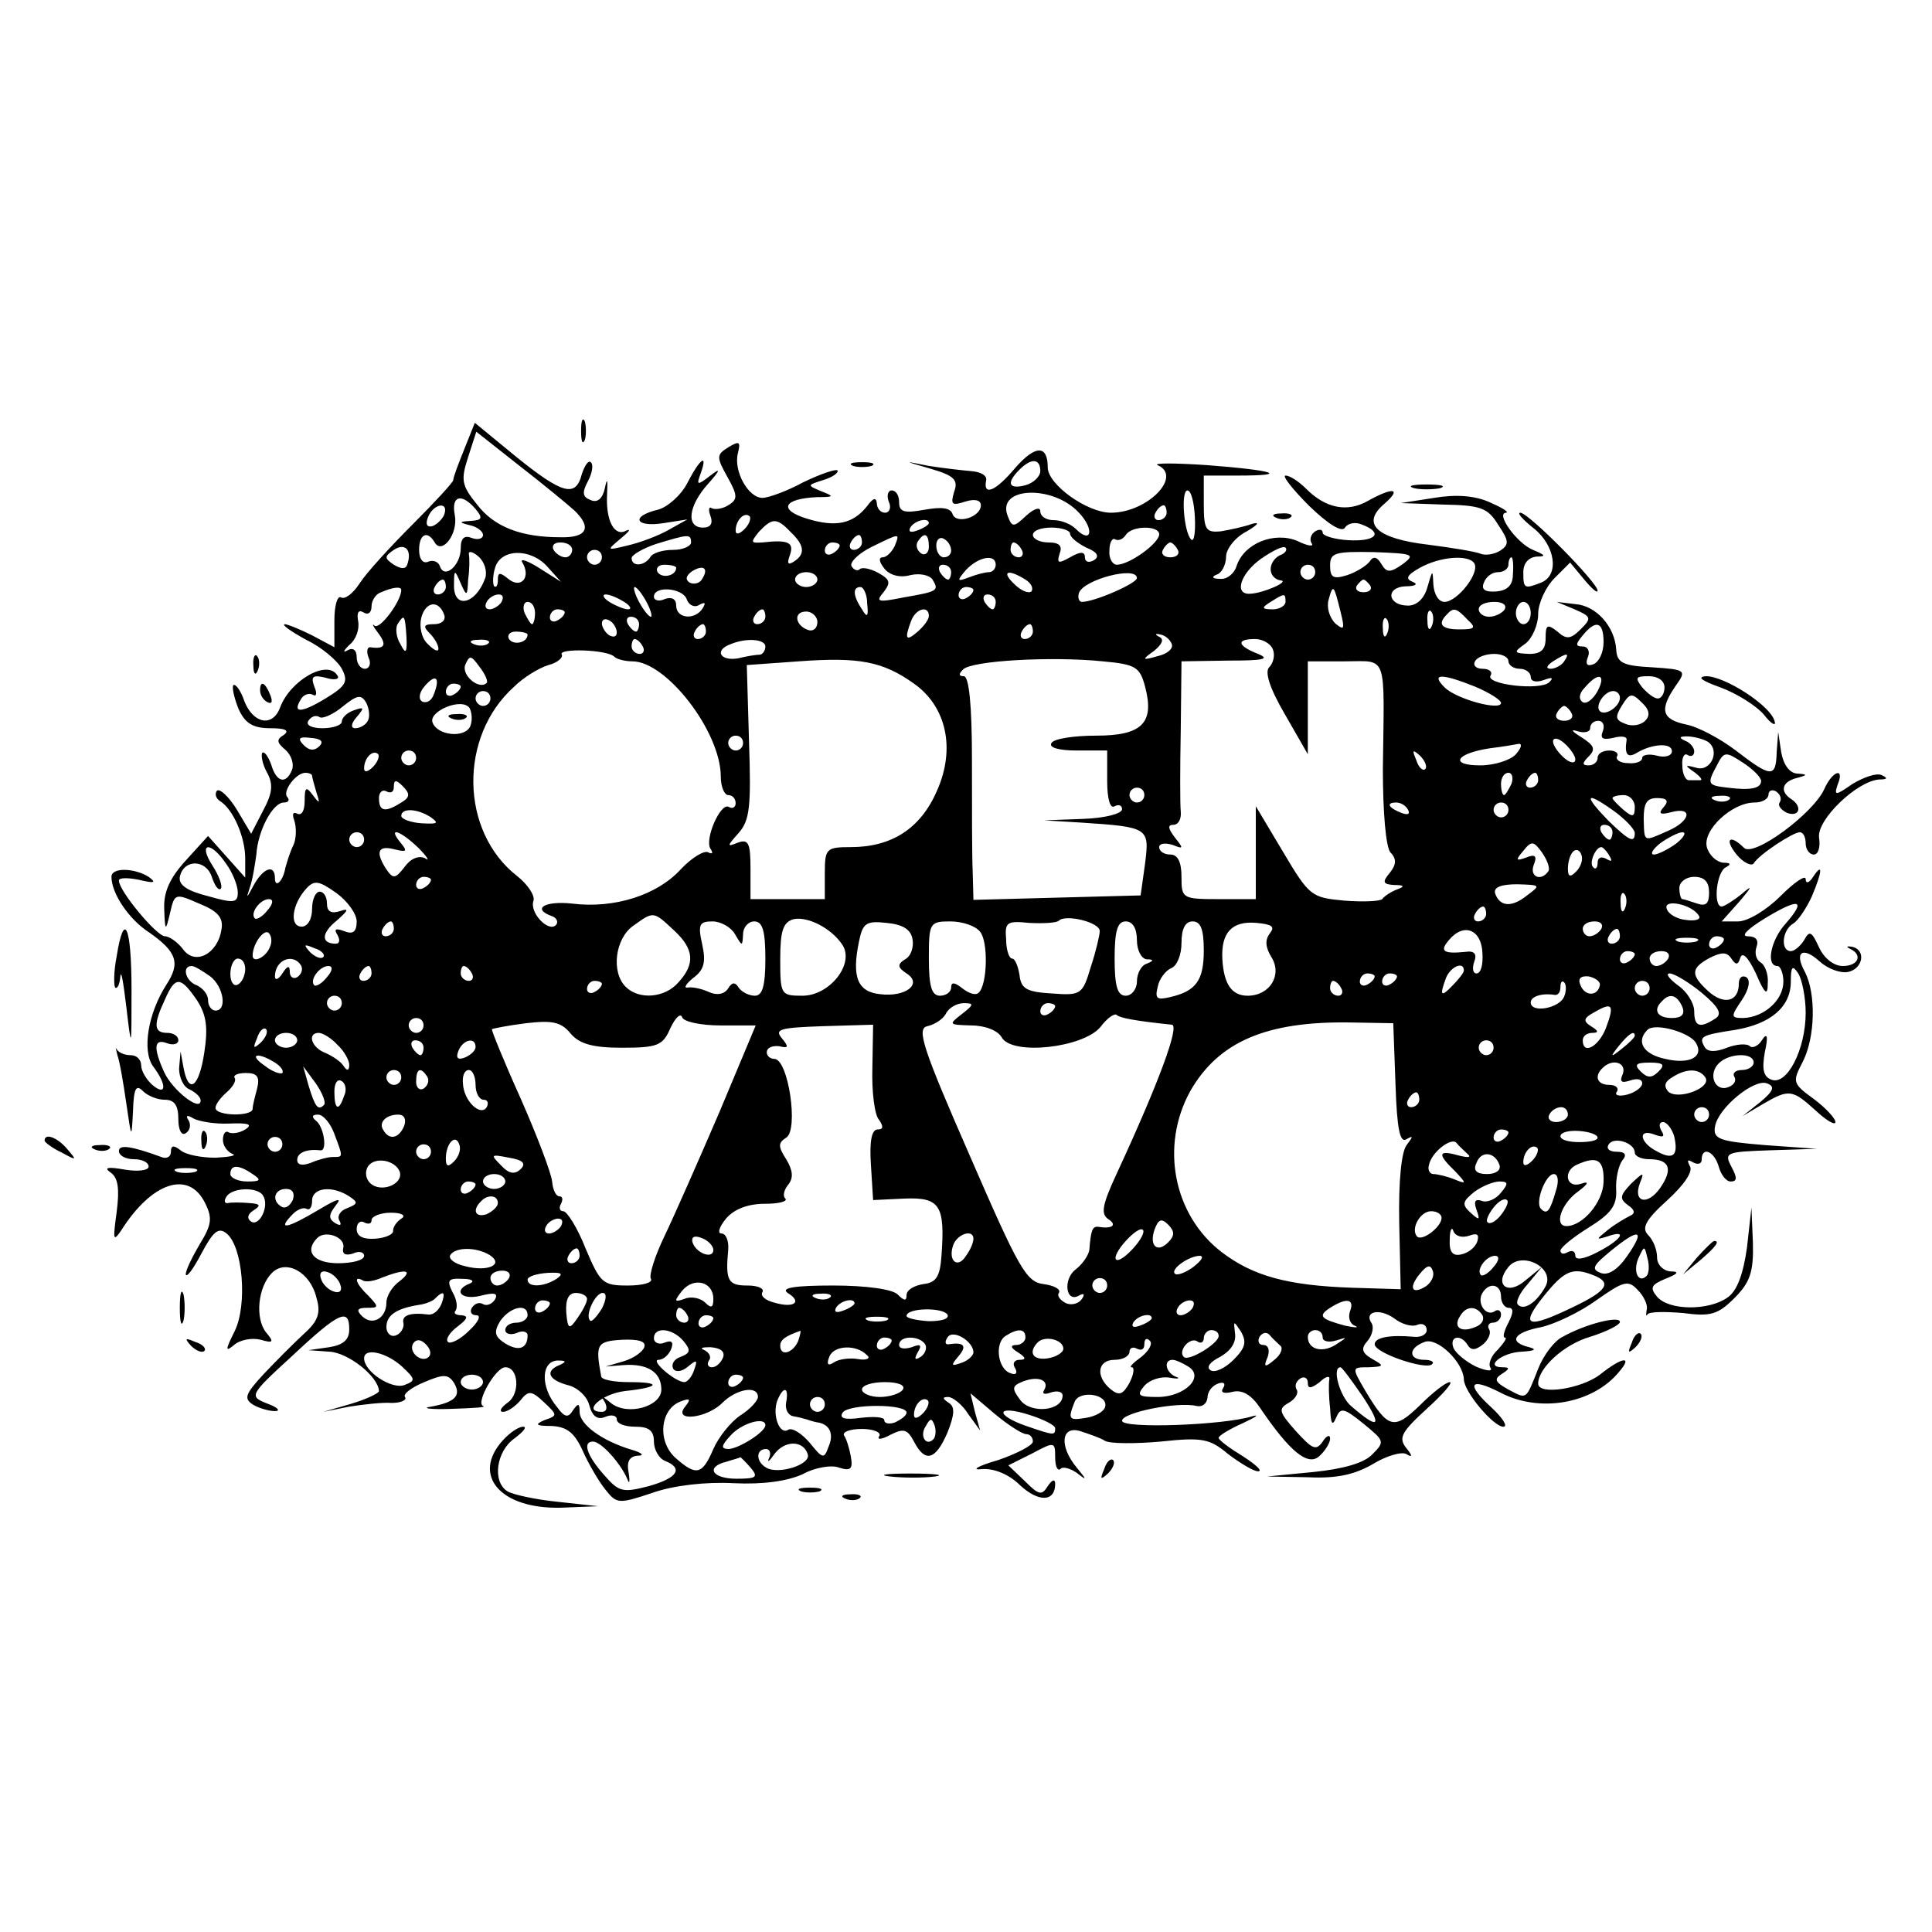 <svg version="1" xmlns="http://www.w3.org/2000/svg" width="346.667" height="346.667" viewBox="0 0 260 260"><path d="M78.2 58c0 1.4.2 1.9.5 1.2.2-.6.2-1.8 0-2.5-.3-.6-.5-.1-.5 1.3z"/><path d="M62.5 60.4c-.8 2-1.5 3.8-1.5 4.2 0 .3-2.5 3-5.5 6s-6.2 6.5-7.1 7.9c-.9 1.4-2 2.2-2.5 1.9-.5-.3-.9 1.1-.9 3.1v3.6l-3-1.6c-1.6-.8-3.3-1.5-3.7-1.5-.4.1.9 1 2.9 2.1 2.1 1 4.2 2.8 4.8 3.9.9 1.7.6 2.3-2.2 4-3.3 2-4.5 2-3.3.1.3-.6 1.1-.9 1.6-.6.5.3.6-.2.2-1.1-.5-1.4-.2-1.6 1.5-1.2 1.2.4 2 .2 1.6-.3-1.3-2.2-6.3.6-7.7 4.3-1 2.7-3.6 2.2-4.8-.8-.5-1.5-1.2-2.4-1.5-2.2-.2.3.1 1.7.7 3.2.9 2 2 2.6 4.3 2.6 2 0 2.6.3 1.8.9-1 .6-1 1 .2 2 .8.7 1.2 1.9.9 2.7-.8 2-2.1 1.7-2.8-.7-.4-1.1-.9-1.8-1.2-1.6-.2.3 0 1.5.6 2.6.9 1.6.8 2.8-.5 5.2l-1.6 3.1-1.9-3.2c-1.1-1.8-2.3-2.9-2.7-2.6-.3.4-.2 1 .4 1.4 1.8 1.1 3.4 4.9 3.4 7.7v2.6l-2.5-2.8-2.5-2.8-3 3.3c-2.1 2.3-3 4.2-2.9 6.5.1 3.1.2 3.1.8.5.6-2.6.7-2.6 3.9-1.2 2.5 1 3.3 1.9 3 3.5-.5 3.3-3.6 4.9-5.2 2.6-.7-.9-1.8-1.7-2.4-1.7-1.1 0-6.2-6.1-6.2-7.5 0-.4 1.2-.4 2.7-.1 2.1.5 2.4.4 1.3-.4-1.9-1.2-5-1.3-5 0 0 2.2 2.3 5.7 5.1 7.5 3.7 2.6 4.2 4.1 2.3 7-2.5 3.9-3.3 8.9-1.8 11 1.9 2.5 1.8 4.1-.1 2.5-.8-.7-1.5-1.9-1.5-2.6 0-.8-.6-1.4-1.4-1.4-.8 0-1.6-.3-1.9-.8-.2-.4-.1 0 .1.8.3.8.8 3.7 1.2 6.5.7 4.8.7 4.9.9 1 .1-3 .4-3.6 1.3-2.7.7.7 2 1.2 3 1.2 1.3 0 1.8.8 1.8 2.6 0 1.4.4 2.3 1 1.9.6-.4.7-1.1.4-1.7-.5-.7-.2-.8.6-.3.7.4 2.9.8 4.9.7 2.5-.1 3.2.1 2.1.8-.8.5-1.8.6-2.2.4-.4-.3-.8.1-.8 1 0 .8.6 1.6 1.3 1.9.6.2-.4.4-2.3.5-1.9 0-4-.4-4.7-1-.9-.7-1.3-.7-1.3.2 0 .7-.6 1-1.3.7-4.1-1.5-5.7-1.7-5.7-.8 0 .6.9 1.1 2 1.1s2 .4 2 1c0 .5-1.4.7-3.2.4-2.3-.4-2.9-.3-1.9.4s1.2 2.2.8 5.3c-.5 3.7-.5 4.1.6 2.5 4.1-6.5 9.1-8.2 11.3-3.7 1 2 .9 2.9-.7 5.5-1 1.7-1.9 3.5-1.9 4.1.1.5 1-.7 2.1-2.8 1.6-3 2.3-3.6 3.4-2.7 2.2 1.8 2.8 9.6 1.1 13.1-1.3 2.6-1.3 2.9-.1 1.9.8-.7 2.4-1 3.6-.7 1.7.5 1.8.3.7-1-1.5-1.9-1.1-6.1.8-8 1.9-1.9 5.2-.1 6 3.4.6 2 .2 3.1-1.7 4.8-1.3 1.2-3.7 3.6-5.4 5.4-2.5 2.7-2.7 3.3-1.5 4.1.8.5 2.2.9 3 .9.8 0 .4-.5-1-1-2.5-1-2.5-1.1 3.4-6.5 6.3-5.9 7.6-6.4 7.6-3.5 0 1.4-.8 2.1-2.7 2.4l-2.8.4 2.8.2c2.5.1 6.6 3.3 6.7 5.3 0 .3-1.7 1.1-3.7 1.7l-3.8 1.1 3.5-.7c1.9-.3 4.5-.6 5.7-.5 1.3 0 2.1-.4 1.8-.8-.3-.4.9-1.3 2.6-2 2.6-1.1 3.2-1.1 4 .1 1 1.7.2 2.6-3.1 3.2-1.4.2-.1.4 2.7.3 2.9-.1 4.9-.2 4.3-.4-1-.4 1.7-5.2 3-5.2 1.8 0 2 3.5.4 4.7-1 .7-1.3 1.3-.7 1.3.6 0 1.6-.7 2.3-1.5 1.1-1.4 1.5-1.4 3.2.2 1.8 1.7 1.9 1.8.1 2.4-1.4.6-1.2.8.9.8 2.1.1 3.1.9 4.2 3.3.8 1.8 2.2 4.2 3.1 5.3 1.5 1.9 1.8 1.9 6.3.4 2.8-1 7.2-1.5 10.9-1.3 4.1.2 7.3-.3 9.3-1.2 1.6-.9 3.9-1.3 4.9-.9 1.6.5 1.9.2 1.6-1.5-.2-1.1-.6-2.4-.9-2.8-.3-.5.8-.9 2.4-.9 1.6 0 2.7.5 2.3 1-.3.5.4.4 1.5-.2 1.8-.9 2.3-.8 3.2.9 1.5 2.9 2.9 2.5 4.5-1.2 1-2.5 1-3.5.2-4-.9-.6-.9-.8-.1-.8.6 0 1.9 1 2.7 2.3l1.6 2.2-.7-2.5-.6-2.5 3.3 2.8c1.8 1.5 3.7 2.7 4.2 2.7s.9.4.9 1c0 .5-2.1 1.6-4.7 2.5-2.8.8-3.7 1.4-2.1 1.2 1.6-.1 3.6.7 5.1 2.2 2.5 2.3 4.7 2.2 4.7-.2 0-.7-.4-.6-1 .3-.8 1.3-1.2 1.2-3.1-.7l-2.2-2.1 3.2-1.6c3-1.6 3.1-1.6 3.1.5 0 1.2.3 1.9.7 1.6.3-.4 1.3-.1 2.2.5 1.4 1.1 1.4 1 0-.7-2.4-2.9-2.1-5.7.5-4.9 1.2.4 2.7.9 3.3 1.3.7.4 4.1.4 7.5.1 5.6-.6 6.6-.4 9.1 1.7 1.6 1.2 3.4 2.3 4 2.3.7 0-.3-.9-2-2-1.8-1.1-3.3-2.2-3.3-2.5 0-.3 1.5-1.2 3.3-2 1.7-.8 2.3-1.2 1.2-.9-3.8 1.2-17.5 1.7-17.5.6s7.4-2.6 10-2c.8.2 1.4-.3 1.5-1.1 0-.8.6-1.6 1.4-1.9.8-.3 1.1 0 .7.6-.4.6.1.8 1.3.5 1.3-.3 2.5.4 3.7 2.2 4 5.9 6.4 7.8 7.9 6.5.8-.7 1.5-1.8 1.5-2.4 0-.6-.5-.4-1 .4-.9 1.3-1.4 1-3.6-1.4-2.3-2.6-2.4-3-1-3.8.9-.5 1.4-1.3 1.1-1.8-.3-.5-.1-1.1.5-1.5.5-.3 1-.1 1 .6 0 .8.4.8 1.6-.1.8-.8 1.4-.9 1.3-.4-.1.5-.1 2.2.1 3.9.1 2.1.3 2.5.8 1.3.6-1.4 1-1.4 3.7.8 2.8 2.3 2.9 2.4 1.2 4.1-1.1 1.2-4 2-8 2.4l-6.2.6 5.5.1c4 .2 6.4-.4 8.8-1.8 1.8-1.1 3.9-1.7 4.5-1.3.8.5.8.2-.1-.9-1-1.3-.6-2.1 2.8-5.2 2.2-2 3.6-3.6 3.1-3.6s-2.3 1.4-4 3.1c-3.5 3.4-4.3 3.2-7.4-2-1.8-3.1-1.8-3.1.5-3.1 2.1-.1 2.1-.2.5-1.1-1.4-.8-1.6-1.4-.7-2.4.7-.8.9-1.9.6-2.4-1.1-1.6 1-2.1 3-.7 1 .8 2.4 1.2 3.1.9.7-.3 1.3 0 1.3.7 0 .6-.8 1-1.7.9-3.3-.3-5.3.1-5.3 1 0 1.2 6.9 3.5 7.7 2.7.4-.3-.1-.6-1-.6-2.2 0-2.2-1.6 0-2.4 1.7-.7 5.2 2.7 5.3 5 0 1.7 4 6.4 5.3 6.4.7 0-.1-1.2-1.6-2.6-3.5-3.2-2.9-4.1 1.2-2 5.3 2.8 12.5 1.5 16-2.8 1.9-2.2.4-2-2.6.4-2.5 1.9-8.3 2.8-8.3 1.2 0-2.1 3.5-5.3 7-6.3 2.2-.7 4-1.6 4-2 0-.9-4.7.3-7.7 2-1.1.5-2.6 2.5-3.3 4.3-1.7 4.3-1.5 4.1-4 2.8-1.8-1-2-1.4-.9-2.1 1.1-.7 1.1-.9.1-.9-2.5 0-.1-2 2.6-2.1 1.7-.1 2.1-.3 1-.6-2.9-.7-2.1-2 1.6-2.7 1.8-.4 5.2-2 7.4-3.6 3.7-2.6 4.3-2.8 5.6-1.4.8.8 1.4 2 1.2 2.7-.1.7-.1.9.1.6.2-.4 2.4-.4 4.8-.2 3.7.5 4.7.2 6.9-2 2.1-2.1 2.6-3.5 2.5-7.4l-.2-4.8-.6 5.4c-.5 3.5-1.3 5.8-2.6 6.7-2.5 1.8-7.9 1.8-9.5-.1-1-1.2-.8-1.6 1.1-2.4 1.8-.7 1.9-1 .7-1-1-.1-1.8-.9-1.8-1.9 0-1-.5-2.3-1.2-3-.9-.9-.4-2 2.6-4.7 2.3-2.1 3.5-3.9 3-4.6-.4-.8-.3-.9.4-.5s1.2.2 1.2-.3c0-1.9 1.7-1.2 2.3.9.3 1.1 1 2 1.6 2 .9 0 .9-.5.1-2-1-1.9-.7-2 5.2-2.2l6.3-.2-7-.5c-6.1-.5-7-.8-6.7-2.5.4-2.5 5.3-6.5 7-5.8 1.1.4.9 1-.9 2.5l-2.4 1.9 2.7-1.6c3.6-2.1 4-2 7.2.9 1.4 1.3 2.6 2 2.6 1.5s-1.3-1.9-2.9-3.1c-2.9-2.1-2.9-2.3-1.5-5 1.7-3.3 1.8-9.2.3-12.1-1.5-2.7-.3-3.5 2-1.4 1.1 1 2.8 1.6 3.8 1.4 2-.4 2.5-3 .5-3.4-.7-.1-.8 0-.2.3 1.7.8 1.1 2.3-1 2.3-1.2 0-2.5-1-3.2-2.5-1-2.2-1.3-2.3-2-1-.5.8-1.3 1.5-1.8 1.5-1.4 0-1.2-2.8.3-3.7.7-.4 1.8-2.1 2.5-3.6 1.4-3.3 1.6-4.8.2-2.7-.5.8-1 1-1 .3 0-.6-1.5.4-3.4 2.3s-4.4 3.4-5.7 3.4h-2.2l2.4-2.7c1.7-2 1.8-2.3.3-1-1.1.9-2.4 1.7-2.7 1.7-1.2 0-.7-4.8.6-5.3.7-.4.6-.6-.4-.6-.9-.1-1.9-1-2.2-2.1-.6-2.3 3.4-6 6.4-6 1.1 0 1.9-.5 1.9-1.1 0-.5.5-.7 1-.4.6.4.8 1 .5 1.5-.3.4.2 1 1 1.4 1.7.6 2.1-.9.5-1.9-1.5-1-1.2-2.3.8-2.8 1.5-.4 1.5-.5 0-.6-1-.1-1.8-1.2-2.1-2.9l-.4-2.7-.2 2.7c-.1 3.5-.7 3.5-5.5-.2-2.1-1.6-5.1-3.2-6.7-3.5-3.3-.7-3.6-2-1.4-5.2 1.5-2.1 1.4-2.2-3.2-2.5-3.9-.2-4.7-.6-4.8-2.4-.2-3.1-2.7-5.9-5.5-6.1l-2.5-.3 2.4 1c2.3 1 2.3 1.2.8 2.7-1.3 1.3-1.9 1.4-3.1.3-1.4-1.1-1.6-.9-1.6.9 0 1.5-.6 2.1-2.2 2.1-2.1-.1-2.2-.2-.5-1.4.9-.7 1.7-2.5 1.7-4 0-1.4 1-3.6 2.2-4.8l2.1-2.1 1.9 2.3c1 1.2 1.8 1.9 1.8 1.5 0-1.1-9.3-10.5-10.4-10.5-.5 0 .3.9 1.8 2.1 2.9 2.3 3.5 6.3 1 7.3-2.3.9-2.4.8-2.4-1.4 0-1.2.7-2 1.8-2.1 1.3 0 1.2-.2-.5-.9-2.2-.9-5.1-5-3.6-5 .4-.1-.6-.7-2.2-1.4-2-.9-4.5-1.1-7.5-.6l-4.5.7 5.7.2c5 .1 6 .4 7.4 2.7 1.5 2.2 1.5 2.7.3 3.5-.8.5-2 .7-2.7.4-.8-.3-3.9-.8-7-1.2-6.9-.8-9.1-2.8-5.9-5.5 2.4-2.1 1.2-2.3-2.2-.4-2.8 1.6-5.7 1-8.3-1.6-1-1-2.2-1.8-2.8-1.8-.5 0 .9 1.8 3.2 4.1 2.6 2.5 4.4 3.6 4.8 2.9.4-.6 1.4-.8 2.3-.4 2.9 1.1 1.9 2.3-1.8 2.1-1.9-.1-3.5-.6-3.5-1 0-.5-.5-.5-1-.2-.6.4-.8 1.1-.5 1.6.4.5-.5.4-1.9-.3-3.1-1.3-7.2.3-8.2 3.4-.3 1-1.3 1.8-2.2 1.7-1.1 0-1.2-.3-.4-.6.6-.2 1.2-1.3 1.2-2.4 0-1 1.2-2.6 2.8-3.4 1.5-.9 1.8-1.3.7-1-1.1.4-3 .8-4.2 1-2 .2-2.3-.2-2.3-3.6V64h4.7c6.9 0 4.9-.7-4.2-1.4-4.4-.3-7.4-.3-6.7 0 3.4 1.5-1.4 6.4-6.3 6.4-3.2 0-8.5-3.8-8.5-6.1 0-3.1-1.7-3-4.4.1-2.6 3.1-4.3 3.8-3.9 1.7.2-.7-.7-1.2-2-1.3-1.2-.1-3.8-.4-5.7-.7-3.5-.7-3.5-.7.3.4 3.1.9 3.7 1.5 3.1 3.1-.5 1.7-.3 1.9 1.5 1.3 1.3-.4 2.1-.2 2.1.5 0 1.6-3.3 2.6-3.8 1.2-.3-.9-1.5-1-3.8-.6-2.7.5-3.4.3-3.4-1 0-.9-.4-1.6-1-1.6-.5 0-.7.7-.4 1.5.4.8.1 1.5-.5 1.5s-1.1-.6-1.1-1.3c-.1-.8-.5-.7-1.3.4-1.9 2.4-4.2 2.9-8.1 1.7-3.9-1.2-3.2-2.7 1.4-2.9 2.3 0 2.3-.1.5-.8-1.9-.8-1.9-.8.3-1.5 1.3-.4 2.1-1 1.9-1.3-.3-.2-2.3.5-4.6 1.6-2.2 1.2-4.7 2.1-5.5 2.1-1.9 0-3.9-3.6-3.3-6 .4-1.6.2-1.7-1.3-.8-1.6 1-1.6 1.3-.1 4 1.4 2.5 1.4 3 .1 3.8-.8.5-1.8.6-2.2.4-.4-.3-.5.2-.2 1 .4 1.1 0 1.6-1 1.6-2.3 0-2-2.9.7-5.9 1.7-1.9 1.7-2.2.3-1.1-1.8 1.4-1.9 1.3-1.3-.3 1-2.8-.1-2-1.8 1.3-.8 1.6-2.7 3.3-4 3.6-3.7.9-3 2.4.8 1.8l3.2-.5-2.5 1.4c-1.4.8-3.8 1.7-5.5 2.1-2.9.7-2.9.7-1-.9 1.1-.9 1.5-1.4.8-1.1-1.6.9-2.8-1.3-2.6-4.9.1-2 0-2.3-.3-.8-.3 1.4-1 2-1.9 1.6-1.1-.4-1.2-1-.4-2.5.6-1.1.8-2.3.4-2.6-.3-.3-.8.4-1.2 1.6-.8 3.2-2.6 2.7-8.8-2.3l-5.6-4.6-1.4 3.5zm14.8 8.3c2.4 2.3 1.7 3.7-1.9 3.6-5.3 0-8.9-1.4-11.2-4.4-2.1-2.6-2.2-3.3-1.2-6.4l1.1-3.4 5.7 4.5c3.1 2.4 6.5 5.2 7.5 6.1zm62.7-5.3c0 .7-.9 1.6-2 1.9-2.3.6-2.6-.3-.8-2.1 1.6-1.6 2.8-1.5 2.8.2zm5.2 5.6c2.1 2.2 1.7 4.3-.4 2.2-.7-.7-2-1.2-3-1.2s-1.8-.5-1.8-1.2c0-.6-.8-.4-1.9.6-1.7 1.6-1.9 1.6-2.5 0-1.5-3.9 6.1-4.2 9.6-.4zm15.6.6c.1 2-.1 3.4-.5 3-1-1-1.4-6.6-.5-6.6.5 0 .9 1.6 1 3.6zM64 68.5c1 1.2.9 1.5-.6 1.6-1.7.1-1.7.2-.1.6.9.2 1.7.8 1.7 1.3s-.7.7-1.5.4c-1-.4-1.5 0-1.5 1.4 0 2.3-2.2 4.2-2.8 2.4-.2-.6-.9-.9-1.6-.6-.7.3-1.2-.4-1.2-1.6 0-2.1 1.1-2.7 2.1-1 1 1.7 3.2-1.2 2.7-3.7-.5-2.6.9-3 2.8-.8zm-4.2.7c-.2.6-1 1.4-1.6 1.6-.7.2-1-.2-.6-1.2.7-1.8 2.8-2.2 2.2-.4zM157 69c0 .5-.5 1-1.1 1-.5 0-.7-.5-.4-1 .3-.6.8-1 1.1-1 .2 0 .4.4.4 1zm-56.8 2.2c-.7.7-1.2.8-1.2.2 0-1.4 1.2-2.6 1.9-1.9.2.3-.1 1.1-.7 1.7zm6.2.4c1.9 1.8 2 3 .4 4-.8.5-.9.2-.5-.9.6-1.7-.2-2.1-3.7-1.7-1.6.1-1.6 0-.5-1.4 1.8-1.9 2.4-2 4.3 0zm18.6-1.2c0 .2-.7.7-1.6 1-.8.3-1.2.2-.9-.4.6-1 2.5-1.4 2.5-.6zm19 1.4c0 .5 1 1.3 2.2 1.9 1.5.6 1.8 1.2 1 1.7-.7.4-1.2.2-1.2-.4 0-.8-.6-.8-2 0-1.6.9-1.8.8-1.4-.5.4-1 0-1.5-1.5-1.5-1.2 0-2.1-.5-2.1-1 0-.6 1.1-1 2.5-1s2.5.4 2.5.8zm12 .1c0 1.2-4 4.1-5.7 4.1-.6 0-1.1-.9-1-1.9 0-1.1.4-1.8.8-1.5.4.2 1 0 1.4-.6.8-1.3 4.5-1.3 4.5-.1zM93 73c0 .5-1.1 1-2.4 1-1.4 0-2.8.4-3.1 1-.8 1.2-2.5 1.3-2.5.1 0-.4 1.5-1.3 3.3-1.9 4.3-1.3 4.7-1.4 4.7-.2zm23 0c0 .5-.5 1-1.1 1-.5 0-.7-.5-.4-1 .3-.6.8-1 1.1-1 .2 0 .4.4.4 1zm4.4.5c-.4.8-1.1 1.5-1.6 1.5-.6 0-.5.6.2 1.5s2.1 1.3 3.5.9c1.3-.3 2.6 0 3 .6.9 1.5.7 1.6-3.9 2.4-3.5.7-3.8.6-2.7-.7 1-1.3.9-1.7-.7-2.6-1.1-.6-2.2-.8-2.5-.5-.3.3-.8.1-1.1-.4-.3-.5.9-1.7 2.7-2.6 3.9-1.9 3.8-1.9 3.1-.1zm4.6.1c0 .8-.5 1.2-1 .9-.6-.4-.8-1.1-.5-1.6.9-1.4 1.5-1.1 1.5.7zm3 .5c0 .5-.4.9-1 .9-.5 0-1-.7-1-1.6 0-.8.5-1.2 1-.9.6.3 1 1 1 1.6zM54.8 76c-.2.6-.8.6-1.8 0-1.3-.9-1.3-1.1 0-2 1.5-1 2.5 0 1.8 2zM77 74c0 .5-.4 1-.9 1-.6 0-1.3-.5-1.6-1-.3-.6.1-1 .9-1 .9 0 1.6.4 1.6 1zm36-.6c0 .3-.4.8-1 1.1-.5.3-1 .1-1-.4 0-.6.5-1.1 1-1.1.6 0 1 .2 1 .4zm24.5.6c.3.5.1 1-.4 1-.6 0-1.1-.5-1.1-1 0-.6.2-1 .4-1 .3 0 .8.4 1.1 1zm21 0c.3.5-.1 1-1 1s-1.3-.5-1-1c.3-.6.8-1 1-1 .2 0 .7.4 1 1zm13.8.7c-.7.3-1.3 1.1-1.3 1.9 0 .8.6 1.4 1.3 1.5 1.4.1-2.2 1.7-4 1.8-2.3.2-1.4-2.7 1.4-4.7 1.6-1.1 3-1.8 3.3-1.5.3.3-.1.8-.7 1zm-107 3.1c-1.3 3.6-4.3 4.2-4.2.9 0-2.1.1-2.1.9-.2.8 1.8.9 1.8 1-.5.2-1.4.2-2.9.1-3.4s.5-.4 1.3.3 1.2 2 .9 2.9zm8.4-1.5l1.8 2-3-1.9c-1.6-1-2.6-1.3-2.2-.7 1.2 2-.2 3.6-1.9 2.2-1.1-.9-1.4-.9-1.4.1 0 .8-.2 1.1-.5.9-.2-.3-.2-1.4.1-2.4.7-2.7 4.8-2.8 7.1-.2zM81 75c0 .5-.4 1-1 1-.5 0-1-.5-1-1 0-.6.5-1 1-1 .6 0 1 .4 1 1zm107.8.9c-1.7 1.2-2.2 1.2-2.9 0-.6-1-1.1-1.1-1.6-.3-.5.6-1.8 1.4-3 1.8-1.9.6-2.3.3-2.3-1.3 0-1.7.6-1.9 5.9-1.8 5.3.2 5.6.3 3.9 1.6zM134 76c0 .5-.4 1-.9 1s-1.7.3-2.7.7c-1.6.6-1.7.5-.4-1 1.7-1.8 4-2.2 4-.7zm64.4-.2c.8 1.3-2.3 5.2-4 5.2-.8 0-1.4-1-1.5-2.3-.1-2.1-.1-2.1-.8.3-.4 1.5-1.4 2.5-2.6 2.5-2.8 0-3.1-2.5-.3-2.6 1.3 0 1.7-.3.9-.6-1-.4-.8-.9 1-1.9 2.7-1.5 6.5-1.8 7.3-.6zm5.2 1.5c0 1.5-.8 2.2-2.3 2.3-1.5.1-2-.3-1.6-1.2.3-.8 1.1-1.4 1.9-1.4.8 0 1.4-.5 1.4-1 0-.6.2-1 .4-1s.3 1 .2 2.3zM91 76.4c0 1.1-1.9 1.5-2.5.6-.3-.5.1-1 .9-1 .9 0 1.6.2 1.6.4zm3.5 1.5c-.3.6-1.1.8-1.7.5-.6-.4-.5-.9.3-1.5 1.6-1 2.3-.4 1.4 1zM128 77c0 .5-.2 1-.4 1-.3 0-.8-.5-1.1-1-.3-.6-.1-1 .4-1 .6 0 1.1.4 1.1 1zm49 0c0 .5-.4 1-1 1-.5 0-1-.5-1-1 0-.6.5-1 1-1 .6 0 1 .4 1 1zm-67 1c0 .5-.7 1-1.5 1s-1.5-.5-1.5-1c0-.6.7-1 1.5-1s1.5.4 1.5 1zm28 0c.8.5 1.1 1.2.8 1.6-.4.3-1.4-.1-2.3-1-1.8-1.7-.9-2.1 1.5-.6zm15-.2c0 .7-5.7 3.2-7.4 3.2-.4 0-.6-.6-.4-1.2.6-1.8 7.8-3.7 7.8-2zM60 79c0 .5-.5 1-1.1 1-.5 0-.7-.5-.4-1 .3-.6.8-1 1.1-1 .2 0 .4.4.4 1zm124.4-.2c.3.5-.1.9-.9.9s-1.2-.4-.9-.9c.3-.4.7-.8.9-.8.2 0 .6.4.9.8zM54 79.4c0 1.5-2.9 5.4-3.6 4.8-.4-.4-.2.1.5 1 1.2 1.6.9 2.2-1.1 1.9-.4 0-.5.6-.2 1.4.4.8.1 1.5-.5 1.5s-1.1-.7-1.1-1.6c0-.9-.5-1.3-1.2-.9s-.6.1.2-.7c.9-.7 1.4-2.1 1.2-3.2-.2-1.1 0-1.6.7-1.2.6.4 1.1.1 1.1-.8 0-.8.6-1.7 1.3-1.9 1.6-.7 2.7-.8 2.7-.3zM87 81c.6 1.1.8 2 .6 2-.3 0-1-.9-1.6-2-.6-1.1-.8-2-.6-2 .3 0 1 .9 1.6 2zm5.4-.4c.3.9 1.1 1.2 1.7.8.8-.4.9-.3.5.4-1 1.7-3.6 1.5-3.6-.3 0-.9-.6-1.2-1.5-.9-.8.4-1.5.2-1.5-.3 0-1.5 3.8-1.2 4.4.3zm24.3.6c.2 1.8 0 2-.7.8-1.2-1.8-1.3-3-.2-3 .4 0 .9 1 .9 2.2zm14.3-1.8c0 .3-.4.8-1 1.1-.5.3-1 .1-1-.4 0-.6.5-1.1 1-1.1.6 0 1 .2 1 .4zm49.4 2.9c.6 2.4.5 2.6-.7 1.6-.8-.8-1.2-2.2-.9-3.2.6-2.2.7-2 1.6 1.6zM67.5 81c-.3.5-1.1 1-1.6 1-.6 0-.7-.5-.4-1 .3-.6 1.1-1 1.6-1 .6 0 .7.4.4 1zM84 81c.8.5 1.1 1 .5 1-.5 0-1.7-.5-2.5-1s-1-1-.5-1c.6 0 1.7.5 2.5 1zm50 0c0 .5-.2 1-.4 1-.3 0-.8-.5-1.1-1-.3-.6-.1-1 .4-1 .6 0 1.1.4 1.1 1zm39 0c0 .5-.8 1-1.7 1-1.5 0-1.6-.2-.3-1 1.9-1.2 2-1.2 2 0zM59.8 82.8c.2.7-.4 1.2-1.4 1.2-1.4 0-1.5.3-.6 1.2.7.7 1.2 1.6 1.2 2.1s-.6.2-1.4-.6c-.9-.8-1.2-2.4-.9-3.6.6-2.2 2.4-2.4 3.1-.3zm12.2-.3c0 .8-.2 1.5-.4 1.5s-.6-.7-1-1.5c-.3-.8-.1-1.5.4-1.5.6 0 1 .7 1 1.5zm130.5-.5c-.3.5-1.3 1-2.1 1s-1.4-.5-1.4-1c0-.6.9-1 2.1-1 1.1 0 1.7.4 1.4 1zm3.5.5c0 .8-.4 1.5-1 1.5-.5 0-1-.7-1-1.5s.5-1.5 1-1.5c.6 0 1 .7 1 1.5zm-130-.1c0 .3-.4.8-1 1.1-.5.3-1 .1-1-.4 0-.6.5-1.1 1-1.1.6 0 1 .2 1 .4zm27 .6c0 .5-.5 1-1.1 1-.5 0-.7-.5-.4-1 .3-.6.8-1 1.1-1 .2 0 .4.4.4 1zm7 .7c0 .8-.5 1.3-1.2 1.1-1.8-.6-2.1-2.5-.3-2.5.8 0 1.5.7 1.5 1.4zm15-.8c0 .5-.7 1.4-1.5 2.1-1.6 1.4-1.8 1-.9-1.4.6-1.7 2.4-2.2 2.4-.7zm67.7 1.3c-.3.8-.6.5-.6-.6-.1-1.1.2-1.7.5-1.3.3.3.4 1.2.1 1.9zm4.8-.8c1.2 1.1 1 1.3-1.1 1.3-2.4 0-3-.7-1.7-2 .9-1 1.3-.9 2.8.7zM54.7 85.7c.1 2.2-.1 2.4-.8 1-.6-.9-.7-2.2-.4-2.7.9-1.4 1-1.3 1.2 1.7zm28.3-.6c0 .6-.4.7-1 .4-.5-.3-1-1.1-1-1.6 0-.6.5-.7 1-.4.6.3 1 1.1 1 1.6zm3-1.1c0 .5-.2 1-.4 1-.3 0-.8-.5-1.1-1-.3-.6-.1-1 .4-1 .6 0 1.1.4 1.1 1zm100.7 1.2c-.3.8-.6.5-.6-.6-.1-1.1.2-1.7.5-1.3.3.3.4 1.2.1 1.9zM95 85c0 .5-.5 1-1.1 1-.5 0-.7-.5-.4-1 .3-.6.8-1 1.1-1 .2 0 .4.4.4 1zm44 0c0 .5-.5 1-1.1 1-.5 0-.7-.5-.4-1 .3-.6.8-1 1.1-1 .2 0 .4.4.4 1zm76.8 1.4c0 1.4-.6 2.7-1.4 3-.8.3-1.1 0-.7-1 .3-.7 0-1.4-.7-1.4-1 0-1-.3 0-1.5 1.8-2.2 2.8-1.8 2.8.9zM71 85.4c0 1.1-1.9 1.5-2.5.6-.3-.5.1-1 .9-1 .9 0 1.6.2 1.6.4zm86.7 1.3c.2.6-.6 1.3-1.9 1.6-2.1.6-2.2.5-.5-.7 1.1-.9 1.4-1.6.7-1.9-.6-.3-.6-.5.2-.3.6.1 1.3.7 1.5 1.3zm-92-.1c-.3.3-1.2.4-1.9.1-.8-.3-.5-.6.6-.6 1.1-.1 1.7.2 1.3.5zm20.8.4c.3.5.1 1-.4 1-.6 0-1.1-.5-1.1-1 0-.6.2-1 .4-1 .3 0 .8.4 1.1 1zm16.5 0c0 .5-.3 1-.7 1.1-.5 0-1.8.2-3 .5-2.4.4-3.2-1.1-1-1.9 2.1-.9 4.7-.7 4.7.3zm68.3.4c.3.7.1 1.8-.5 2.4-.6.6 0 2.7 2.1 6.3l3.1 5.4V89h5c5.8 0 5.3-1.3 5.1 14.4 0 6 .4 10.5 1 11.3.9.9.8 1.7-.1 2.8-1 1.2-.9 1.5.6 1.6 1.4 0 1.5.2.4.6-.8.3-1.7.9-2 1.3-.3.3-2.6.4-5.1.2-4.4-.4-4.7-.6-8.2-6.5l-3.7-6.2V121h-5c-4.9 0-5-.1-5-3 0-2-.5-3-1.5-3-.8 0-1.5-.4-1.5-1 0-.5.8-.6 1.8-.3 1.5.6 1.5.5.3-1-.9-1.2-1-1.7-.2-1.7.7 0 1.1-.8 1-1.8-.1-.9-.1-5.9 0-11l.1-9.2 6.3-.1c4.7 0 5.7-.2 4-.9-2.8-1.1-3-2-.4-2 1 0 2.1.6 2.4 1.4zm-88.6 1c.3.3 1.4.6 2.4.6 4.6 0 11.9 9.5 11.9 15.5 0 1.4.5 2.5 1 2.5.6 0 1 .5 1 1.1 0 .5-.4.8-.9.5-1.1-.7-3.3 4.3-2.5 5.6.4.6.3.8-.3.5-.5-.3-2.2.7-3.7 2.3-3.2 3.5-9 5.3-14.6 4.6-3.7-.4-5.5.7-2.7 1.7.6.2.9.8.5 1.2-1 1-3.6-1.7-3-3.3.2-.7-.8-2.2-2.2-3.3-7.7-6-7.9-18.8-.4-25.5 1.2-1.2 3.3-2.5 4.6-2.9 1.2-.3 2-1 1.8-1.4-.6-.9 6.2-.7 7.1.3zm-17.2 3.5c-1 1-3.4-1-2.9-2.4.6-1.4.8-1.3 1.9.2.8 1 1.2 2 1 2.2zm57.5.1c4.4 3.1 5.6 8.8 3.1 14.4-2.2 5.1-6.1 7.6-11.6 7.6-3.3 0-3.5.2-3.5 3.5v3.5h-10v-4.1c0-3.5-.3-4-1.7-3.5-1.5.6-1.5.5.1-1.3 1.5-1.7 1.7-3.5 1.4-12.3l-.3-10.3 7-.5c8.1-.6 11.3 0 15.5 3zm31.1.4c1.3 4.9-.4 6.6-6.6 6.6-2.9 0-5.7.4-6 1-.4.6 1 1 3.4 1h4.1v4.1c0 2.4.4 3.8 1 3.4.6-.3 1-.1 1 .4 0 .6-2.3 1.2-5.2 1.3l-5.3.2 5 .3c9.1.6 9.2.7 8.6 5.5l-.6 4.3-11.2.3-11.3.3-.1-3.8c-.1-2.1-.1-8.9-.1-15.1 0-7.4-.4-11.2-1.1-11.2-.7 0-.7-.3-.1-.9 1.1-1.2 12-1.8 18.8-1.1 4.5.4 5 .8 5.7 3.4zM203 89c0 .5.7 1 1.5 1s1.5.5 1.5 1.1c0 .6.7.8 1.8.4s1.3-.3.7.3c-1.2 1.2-8.7.3-7.9-.9.3-.5-.2-.9-1.1-.9-.9 0-1.3-.5-1-1 .3-.6 1.5-1 2.6-1 1 0 1.9.4 1.9 1zm7.5 0c-.3.5-1.2 1-1.8 1-.7 0-.6-.4.3-1 1.9-1.2 2.3-1.2 1.5 0zM58.4 93.4c-.3.9-1 1.3-1.6 1-.5-.3-.4-1.2.3-2 1.5-1.8 2.2-1.3 1.3 1zm140.1-1c1.9.8 3.5 1.8 3.5 2.2 0 1.1-6-.5-7.6-2.1-1.9-1.9-.4-1.9 4.1-.1zm16.5.6c-.6 1.1-1.5 1.8-2 1.5-.6-.4-.5-1.2.3-2 1.8-2.1 2.9-1.8 1.7.5zm9-.5c0 .8-.4 1.5-.9 1.5s-1.4-.7-2.1-1.5c-1-1.3-.9-1.5.9-1.5 1.2 0 2.1.6 2.1 1.5zm-162-.1c0 .3-.4.8-1 1.1-.5.3-1 .1-1-.4 0-.6.5-1.1 1-1.1.6 0 1 .2 1 .4zM49.5 97c-.3.6-1.1 1-1.7 1-.6 0-.6-.6.2-1.5 1.1-1.3 1-1.4-.4-.9-.9.3-1.6 1-1.6 1.5s-1.2.9-2.6.9c-1.4 0-2.3-.4-1.9-1 .4-.6 1-.8 1.5-.5.4.3 1.9-.4 3.1-1.4 2-1.6 2.5-1.7 3.2-.5.4.8.5 1.9.2 2.4zM66 94c0 .5-.4 1-1 1-.5 0-1-.5-1-1 0-.6.5-1 1-1 .6 0 1 .4 1 1zm152-.1c0 1.2-2 2.5-2.7 1.8-.7-.7.6-2.7 1.8-2.7.5 0 .9.4.9.9zm3.4 3.1c-.6.6-1.8.8-2.7.4-1.3-.5-1.4-.9-.4-2.5 1-1.6 1.3-1.7 2.6-.4 1.1 1 1.2 1.8.5 2.5zm-158.1.7c-.7 1.7-4.5 1.3-5.1-.5-.5-1.5 4-3.4 5-1.9.3.6.4 1.6.1 2.4zM211.5 96c.3.5-.1 1-1 1s-1.3-.5-1-1c.3-.6.8-1 1-1 .2 0 .7.4 1 1zm4.2 2.4c-.4 1 0 1.2 1.4.9 1.1-.3 1.9-.2 1.8.3-.3 1.9.1 2.5 1.4 1.7 2-1.2 4.7-1.4 4.7-.2 0 .6-.9.9-2 .6-1.1-.3-2-.1-2 .3 0 .5-.9.8-1.9.7-1.1 0-1.7-.5-1.5-.9.3-.4-.2-.8-1-.8-.9 0-1.6.4-1.6 1 0 .5-.5 1-1.2 1-.9 0-.9-.3 0-1.2 1-1 .7-1.5-1-2.6-1.3-.8-1.5-1.1-.5-.8.9.3 1.7.1 1.7-.4 0-.6.5-1 1.1-1 .6 0 .9.6.6 1.4zm-172.7 2c-.7.7-1.4.6-2.1-.1-.9-.9-.7-1.2.9-1 1.4.1 1.8.5 1.2 1.1zm57-.4c0 .5-.4 1-1 1-.5 0-1-.5-1-1 0-.6.5-1 1-1 .6 0 1 .4 1 1zm112 2.2c0 .6-.7.5-1.5-.2s-1.5-1.7-1.5-2.2c0-.6.7-.5 1.5.2s1.5 1.7 1.5 2.2zm17.8-2.4c1.8 1.2.4 4.2-1.6 3.5-1.5-.4-1.5-.3-.2.6.8.6 1.2 1.1.8 1.1h-1.5c-.5 0-.9-.9-.9-2-.1-1.1.3-1.7.7-1.4.5.3.9.1.9-.5 0-.5-.6-1.2-1.2-1.4-.9-.4-.8-.6.2-.6.8 0 2.1.3 2.8.7zm-25.8 1.7c-.7.8-2.9 1.5-4.8 1.5-4.2 0-3.3-1.6 1.3-2.3 1.7-.2 3.4-.5 3.9-.6.5 0 .3.6-.4 1.4zm-153.8 1.7c-.7.7-1.2.8-1.2.2 0-1.4 1.2-2.6 1.9-1.9.2.3-.1 1.1-.7 1.7zM56 102c0 .5-.4 1-1 1-.5 0-1-.5-1-1 0-.6.5-1 1-1 .6 0 1 .4 1 1zm135.8 1.5c-.3.3-.9-.2-1.2-1.2-.6-1.4-.5-1.5.5-.6.7.7 1 1.5.7 1.8zm45.2 1.6c0 1-1.4 1.3-4.5.9-2.7-.3-2.8-.5-1.5-2.9 1-2 1.2-2 3.5-.5 1.4.9 2.5 2 2.5 2.5zm-195-.7c0 .2.3 1.3.6 2.3.5 1.5.4 1.5-.5.3s-1.1-1.1-1.1.8c0 1.3-.4 2-1 1.7-.6-.3-.7.1-.4.9.3.9.3 2.4-.1 3.3-.5 1-.9 2.4-1.1 3.1-.3 1.8-1.4 2.8-1.4 1.4 0-2-1.6-1.4-2.9 1-.9 1.7-1 1.8-.5.3.4-1.1.7-3.1.9-4.5.2-3.2 2.2-7 3.7-7 .6 0 .8-.3.5-.7-.8-.7 1.1-3.3 2.4-3.3.5 0 .9.2.9.4zm161.4 1.1c-.4.8-.8 1.5-1 1.5-.2 0-.4-.7-.4-1.5s.4-1.5 1-1.5c.5 0 .7.7.4 1.5zm3.6-.5c0 .5-.5 1-1.1 1-.5 0-.7-.5-.4-1 .3-.6.8-1 1.1-1 .2 0 .4.4.4 1zm-153 3c-2.2 1.4-3 1.2-3-.6 0-.8.5-1.2 1-.9.6.3 1 .1 1-.6 0-1 .3-1 1.2-.1 1 1 1 1.5-.2 2.2zm100-1c0 .5-.4 1-1 1-.5 0-1-.5-1-1 0-.6.5-1 1-1 .6 0 1 .4 1 1zm66 5.1c0 1.4-.7 1.1-3.5-1.6-3.4-3.5-3.2-4.1.5-1.5 1.7 1.2 3 2.6 3 3.1zm0-3.5c0 1.4-.3 1.4-1.5.4-.8-.7-1.5-1.4-1.5-1.6 0-.2.7-.4 1.5-.4s1.5.7 1.5 1.6zm3.9 0c-.8.9-.5 1.1 1 .7 3-.8 2.6 1.2-.4 2.5-3.4 1.5-3.2 1.6-3.3-1.6 0-2.1.4-2.8 1.8-2.8s1.6.4.9 1.2zm8.8-1c-.3.3-1.2.4-1.9.1-.8-.3-.5-.6.6-.6 1.1-.1 1.7.2 1.3.5zm-43.2 1.4c.3.6-.1.7-.9.4-1.8-.7-2.1-1.4-.7-1.4.6 0 1.3.4 1.6 1zm13.5 0c0 .5-.4 1-1 1-.5 0-1-.5-1-1 0-.6.5-1 1-1 .6 0 1 .4 1 1zm-145 1c1.1.8.9.9-1.2.8-1.6-.1-2.8-.6-2.8-1 0-1.1 2.2-1 4 .2zm159 2c0 .5-.2 1-.4 1-.3 0-.8-.5-1.1-1-.3-.6-.1-1 .4-1 .6 0 1.1.4 1.1 1zm-168 1c0 .5-.4 1-1 1-.5 0-1-.5-1-1 0-.6.5-1 1-1 .6 0 1 .4 1 1zm7.3 1.1c1.2 1.2 1.6 1.9.9 1.4-.8-.4-1.9 0-2.7 1.1-1.3 1.7-1.6 1.7-2.5.4-1.5-2.3-1.2-3.3 1.1-2.7 1.6.4 1.8.3.8-.9-1.8-2.2-.1-1.7 2.4.7zm169.3-.6c-1.1.8-2.5 1.5-3 1.5-.6 0-.2-.7.8-1.5 1.1-.8 2.5-1.5 3-1.5.6 0 .2.7-.8 1.5zm-17.2 3.7c-1 1.5-2.6.8-2-.8.5-1.2.2-1.5-1-1-1.4.5-1.5.4-.4-.9 1.1-1.4 1.4-1.3 2.5.2.7 1 1.1 2.1.9 2.5zm-178-1c.9 1.2 1.6 3 1.6 3.9 0 1.4-.5 1.5-4 .5-2.8-.7-4-1.5-3.8-2.6.5-2.4 3.5-2.4 4.3 0 .4 1.2.9 1.9 1.2 1.6.3-.3-.2-1.7-1.1-3.1-2-3.1-.3-3.4 1.8-.3zm181.7 1.1c-.8.8-1.1.7-1.1-.4 0-.9.3-1.9.7-2.3.4-.4.9-.2 1.1.4.3.7-.1 1.7-.7 2.3zm4.5-2.1c.4.7.3.8-.4.4s-1.2-.2-1.2.5-.3 1-.6.6c-.6-.5.3-2.7 1.1-2.7.2 0 .7.5 1.1 1.2zM48 124c0 1.4-.5 1.8-1.7 1.3-1.1-.4-1.4-.3-.9.5.4.7.3 1.2-.2 1.2-2 0-2-1.4.1-3.1 1.6-1.4 1.7-1.7.5-1.3-1.2.4-1.8.1-1.8-1 0-.9-.4-1.6-1-1.6-.5 0-1 1-1 2.3 0 1.4-.6 2.4-1.4 2.4-1.7 0-1.3-3 .6-5.1 1.1-1.2 1.7-1.1 4.1.6 1.5 1.1 2.7 2.8 2.7 3.8zm10-5.6c0 .3-.4.8-1 1.1-.5.3-1 .1-1-.4 0-.6.5-1.1 1-1.1.6 0 1 .2 1 .4zm172 1.7c0 1.5-.4 1.9-1.6 1.5-.9-.3-1.8-.6-2-.6-.2 0-.4-.7-.4-1.5s.9-1.5 2-1.5c1.4 0 2 .7 2 2.1zm-24.5.4c-2.1 1.7-3.7 1.5-4.3-.3-.2-.8.8-1.2 3-1.2 3.1.1 3.2.1 1.3 1.5zm13.2 1.7c-.3.8-.6.5-.6-.6-.1-1.1.2-1.7.5-1.3.3.3.4 1.2.1 1.9zm-182.7.3c-.7.9-1.5 1.3-1.7 1.1-.7-.7.7-2.6 1.9-2.6.6 0 .6.6-.2 1.5zm192.6.7c.4.5-.4.8-1.7.6-1.2-.1-2.4-.8-2.6-1.5-.5-1.4 3.4-.6 4.3.9zm11.7 1.1c-2 2.2-2.7 5.7-1.1 5.7.4 0 .8 1 .8 2.1 0 2.5-2.6 4.8-5.4 4.9-1.7 0-1.7-.2-.2-2.4 1-1.5 1.2-2.7.6-3.1-.6-.3-1 .1-1 .9 0 2.4-2 2.9-4.1 1-2.4-2.2-2.4-3.1.2-4.5 1.6-.8 2.3-.8 2.9.1.6.9.9.9 1.2-.1.3-.9 1.1 0 2.1 2.1 1.2 2.8 1.6 3.1 1.6 1.3.1-1.2-.4-2.5-1-2.8-.6-.4-.8-1.3-.5-2.1.3-.9-.1-1.4-1.2-1.4-1 0 0-1 2.3-2.4 4.6-2.8 5.7-2.6 2.8.7zM200 123c0 .5-.5 1-1.1 1-.5 0-.7-.5-.4-1 .3-.6.8-1 1.1-1 .2 0 .4.4.4 1zm-109.3 2.2c2.7 2.5 2.9 4.5.6 7-1.8 2.1-5.3 2.4-7.1.6-2-2-1.4-6.5 1-8.2 2.8-2 2.7-2 5.5.6zm22.7 2c1.6 2.6-1.8 6.8-5.4 6.8-2.9 0-3-.1-3-4.9 0-3.9.4-5 1.8-5.4 1.9-.4 5.1 1.2 6.6 3.5zm34.6-1.9c0 .5-.5 2.7-1.2 4.8-1.1 3.7-1.3 3.9-5.2 3.6-3.4-.2-4.2-.6-4.4-2.5-.2-1.2-.6-2.2-1-2.2s-.8-1.2-.8-2.6c-.2-2.3.1-2.5 3.1-2.2 1.9.1 3.7 0 4-.3.9-.9 5.5.2 5.5 1.4zm-95-.3c0 .5-.5 1-1.1 1-.5 0-.7-.5-.4-1 .3-.6.8-1 1.1-1 .2 0 .4.4.4 1zm45.9.7c1 1.7 1 1.7 1.1 0 0-.9.7-1.7 1.5-1.7 1.1 0 1.5 1.2 1.5 5 0 3.7-.4 5-1.4 5-.8 0-1.8-.5-2.2-1.1-.5-.8-.9-.7-1.4.1-.5.8-1.5 1-2.6.5s-2.3-.7-2.9-.6c-.5.1-.2-.5.8-1.3 1.5-1.1 1.7-2.2 1.2-4.5-.6-2.7-.4-3.1 1.4-3.1 1.1 0 2.5.8 3 1.7zm23.9.7c.2 1-.2 2.3-1 2.7-1.1.7-1 1.1.2 1.9 2.2 1.4-.1 3.2-3.5 2.8-3.1-.3-3.9-2.3-2.9-7.1.5-2.5 1-2.8 3.7-2.5 2.2.2 3.3.9 3.5 2.2zm9.1-1c1.1 1.3 1 7.1-.2 8.2-.4.4-1.3.1-2.2-.6-1-.8-1.5-.9-1.5-.1 0 .6-.7 1.1-1.5 1.1-1.1 0-1.5-1.2-1.5-5 0-4.8.1-5 2.9-5 1.6 0 3.4.6 4 1.4zm21.1 1.1c0 1.4.6 2.5 1.3 2.6 1 0 1 .2 0 .6-.7.2-1.3 1.3-1.3 2.4 0 1-.7 1.9-1.5 1.9-1.1 0-1.5-1.2-1.5-5s.4-5 1.5-5c.9 0 1.5.9 1.5 2.5zm9 1.4c0 4-1 5.5-4.6 6.3-1.7.4-2 .2-1.6-1.4.2-1.1 1.1-2.2 1.8-2.5.8-.3 1.4-1.8 1.4-3.4 0-1.9.5-2.9 1.5-2.9 1.1 0 1.5 1.1 1.5 3.9zm8.9-2.3c-.7.9-.6 1.9.2 3.2 1.5 2.4-.2 5.2-3.2 5.2-2.1 0-3.2-1.5-3.4-4.9-.2-3.6 1.3-5.2 4.6-4.9 2.1.2 2.5.5 1.8 1.4zm44.6-.6c-.3.5-1 1-1.6 1-.5 0-.9-.5-.9-1 0-.6.7-1 1.6-1 .8 0 1.2.4.9 1zm-179.2 2.5c-.5 1.3-2.3 2.2-2.3 1.1 0-1.5 1.4-3.5 2.1-3.1.4.3.6 1.2.2 2zm163.2.8c.1 1.5-.2 2.7-.8 2.7-.5 0-.6-.7-.3-1.6.4-1 0-1.5-1.2-1.3-3 .3-3.5-.1-2.2-1.6 2-2.4 4.4-1.4 4.5 1.8zM218 126c0 .5-.5 1-1.1 1-.5 0-.7-.5-.4-1 .3-.6.8-1 1.1-1 .2 0 .4.4.4 1zm10.3.7c-.7.2-1.9.2-2.5 0-.7-.3-.2-.5 1.2-.5s1.9.2 1.3.5zm3.7-.3c0 .3-.4.8-1 1.1-.5.3-1 .1-1-.4 0-.6.5-1.1 1-1.1.6 0 1 .2 1 .4zm-188.5 2.4c-.3.3-1.1 0-1.8-.7-.9-1-.8-1.1.6-.5 1 .3 1.5.9 1.2 1.2zm176.5-.4c0 .3-.4.8-1 1.1-.5.3-1 .1-1-.4 0-.6.5-1.1 1-1.1.6 0 1 .2 1 .4zm4.5.6c-.3.5-1 1-1.6 1-.5 0-.9-.5-.9-1 0-.6.7-1 1.6-1 .8 0 1.2.4.9 1zM33 130.4c0 .8-.4 1.8-1 2.1-.5.3-1-.3-1-1.4 0-1.2.5-2.1 1-2.1.6 0 1 .6 1 1.4zm7.5-.5c.3.5.1 1.2-.5 1.6-.5.3-1 0-1-.7 0-.9-.3-.9-1 .2-.5.8-1 1-1 .4 0-2.2 2.4-3.2 3.5-1.5zm-12.2 1.5c1.8 1.4 2.3 4.6.7 4.6-.5 0-1-.6-1-1.4 0-.8-.7-1.6-1.5-2-1.5-.5-2.1-2.6-.7-2.6.4 0 1.5.7 2.5 1.4zm15.7.1c-.7.9-1.5 1.3-1.7 1.1-.7-.7.7-2.6 1.9-2.6.6 0 .6.6-.2 1.5zm6-.5c0 .5-.5 1-1.1 1-.5 0-.7-.5-.4-1 .3-.6.8-1 1.1-1 .2 0 .4.4.4 1zm13.5 0c.3.5.1 1-.4 1-.6 0-1.1-.5-1.1-1 0-.6.2-1 .4-1 .3 0 .8.4 1.1 1zm133.5-.4c0 .3-.7 1.2-1.5 2-1.6 1.7-1.8 1.4-.9-1 .6-1.5 2.4-2.3 2.4-1zm46 5.7c0 4.9-2.5 9.8-4.6 9-1.1-.4-1.3-1.4-.9-3.7.5-2.2.3-2.7-.4-1.6-.5.8-1.3 1.1-1.6.8-.4-.4-1.8-.3-3.1.2-1.5.6-2.6.6-3-.1-.8-1.4-.5-1.6 4.1-2.3 4.8-.8 7.5-3.1 7.5-6.5 0-2 .2-2.3 1-1.1.5.8 1 3.2 1 5.3zm-58-4.9c0 .3-.4.8-1 1.1-.5.3-1 .1-1-.4 0-.6.5-1.1 1-1.1.6 0 1 .2 1 .4zm3 0c0 .3-.4.8-1 1.1-.5.3-1 .1-1-.4 0-.6.5-1.1 1-1.1.6 0 1 .2 1 .4zm27.3 1.2c-.3 1.5-2 1.5-2.6 0-.4-.9 0-1.3 1.1-1.2.9.2 1.6.7 1.5 1.2zm13.7 1c2.4 2 2.8 2.9 1.8 3.5-2 1.3-2.8 1.1-2.8-1 0-1.1-1-2.7-2.2-3.5-1.2-.9-1.7-1.6-1.1-1.6.6 0 2.6 1.2 4.3 2.6zm-202.5 1c1.3 2 1.5 3.7 1 7-.7 4.7-2.1 5.8-2.8 2.1l-.4-2.2-.2 2.3c0 1.2.6 2.5 1.4 2.8.8.4 1.5 1 1.5 1.5 0 1.6-3.8-1.4-4.9-3.8-1.5-3.3-1.4-4.6.4-3.9.8.3 1.5.1 1.5-.4 0-.6-.7-1-1.5-1-1.8 0-1.9-1.1-.3-4.5 1.4-3.2 2.1-3.1 4.3.1zm54.5-2.2c0 .3-.4.8-1 1.1-.5.3-1 .1-1-.4 0-.6.5-1.1 1-1.1.6 0 1 .2 1 .4zm99.5.6c.3.5.1 1-.4 1-.6 0-1.1-.5-1.1-1 0-.6.2-1 .4-1 .3 0 .8.4 1.1 1zm30 1.1c-.6 1.6-4.5 2.3-4.5.8 0-.8 1.5-1.3 3.3-1 .4 0 .7-.4.7-1.1 0-.6.2-.9.5-.6.3.3.3 1.2 0 1.9zM222 133c0 .5-.4 1-1 1-.5 0-1-.5-1-1 0-.6.5-1 1-1 .6 0 1 .4 1 1zm-176 2c0 .5-.4 1-1 1-.5 0-1-.5-1-1 0-.6.5-1 1-1 .6 0 1 .4 1 1zm180.4.5c.4 1-.1 1.5-1.4 1.5-2 0-2.6-1.1-1.3-2.3 1-1.1 2-.8 2.7.8zm-97 1c-1.8 1.4-1.7 1.4 1.3 1.5 1.9 0 3.6.7 4.1 1.6 1.4 2.5 11 1.4 13.3-1.4.9-1.2 1.9-1.9 2.2-1.6.4.4 2.6.8 7.4 1.3 1.1.1-1.8 7.9-7.4 20-2 4.3-2.2 5.5-1.1 6.2 1.2.8.4 1.3-1.4 1-.8-.1-1 .5-1.2 3.1-.1.7-.9 1.9-1.8 2.6-1.8 1.3-1.4 4.7.5 3.5.6-.3.7-.1.3.5-.4.6-1.3.9-2.1.6-.8-.4-1.3-1-1-1.4.3-.5-.6-1-2.1-1.2-2.3-.3-3.3-2.1-9.9-17.3-6.3-14.4-7.2-17.1-5.7-17.4.9-.2 2.1-.9 2.5-1.7.4-.8 1.5-1.4 2.4-1.4 1.4 0 1.4.2-.3 1.5zm12.6-1.1c0 .3-.4.8-1 1.1-.5.3-1 .1-1-.4 0-.6.5-1.1 1-1.1.6 0 1 .2 1 .4zm74.1 3c-1 2.5-3.1 3.6-3.1 1.6 0-.6.6-1 1.3-1 .9 0 .8-.3-.2-.9-1.1-.7-1-1.1.5-1.9 2.4-1.4 2.7-1 1.5 2.2zM97 138h4.7l-4.9 11.7c-2.8 6.5-6.1 14-7.4 16.7-1.3 2.7-2.1 5.3-1.8 5.7.3.5-1.1.9-3.1.9-3.4 0-3.7-.3-5.7-5-1.1-2.8-2.5-5-3-5s-.6-.5-.3-1c.3-.6.2-1-.2-1-.5 0-.9-.9-1-2-.1-1.1-2-6.1-4.2-11.1-2.3-5.1-4-9.3-3.9-9.4.2-.1 2.2-.5 4.6-.8 3.5-.4 4.7-.2 6 1.4 1.2 1.4 3 1.9 6.9 1.9 4.8 0 5.5-.3 6.5-2.6.7-1.5 1.4-2.1 1.6-1.5.2.6 2.5 1.1 5.2 1.1zm-40 0c0 .5-.4 1-1 1-.5 0-1-.5-1-1 0-.6.5-1 1-1 .6 0 1 .4 1 1zm130.8 7.9c.2 6.1.6 8 1.5 7.4.9-.5.9-.4 0 .8-.7.9-1.1 4.8-1 10.4l.2 9-6.5-.2c-8.8-.3-13.4-1.6-17.6-4.8-6.5-5-8.3-14.3-4.2-21.7 3.8-6.6 10.2-9.4 21.6-9.2l5.7.1.3 8.2zm-152.7-5.6c-1 .9-1.1.8-.5-.6.3-1 .9-1.5 1.2-1.2.3.3 0 1.1-.7 1.8zm82.3 3.4c-.1 3.2.3 6.4.9 7 .6.9.6 1.3-.2 1.3s-1.1 1.6-.9 4.7l.3 4.8 4.2-.2c4.8-.2 5.5.9 5 7.7-.2 2.8-.7 3.6-2.4 3.8-1.3.2-2.3.8-2.3 1.5 0 .8-.3.8-1.2-.1-.7-.7-4.2-1.2-8.7-1.2-5.1 0-7.1.3-6.1 1 2 1.2.9 2.1-1.8 1.3-1.2-.3-1.9-.9-1.6-1.4.3-.5-.6-.9-2-.9-2.6 0-3-.6-2.6-4.8.1-1.2-.3-2.2-.9-2.2-.6 0-.3-.9.6-2 1.1-1.3 3-2 5.2-2 1.9 0 3.1-.3 2.8-.7-.4-.3-.2-1.2.4-1.9.7-.9.6-1.9-.3-3.4-1.1-1.7-1.1-2.2 0-2.9 1.7-1 .3-10.6-1.6-10.6-.6 0-1.1-.5-1-1 .1-.6.9-.8 1.7-.7 1.2.3 1.3.1.3-1.1-1-1.2-.2-1.4 5.5-1.6l6.8-.2-.1 5.8zm110.8-3.4c1.2 1.9-.8 3-4.1 2.2-2.9-.6-4-2.3-2.4-3.9 1-1 5.6.3 6.5 1.7zM40 140c0 .5-.7 1-1.5 1s-1.5-.5-1.5-1c0-.6.7-1 1.5-1s1.5.4 1.5 1zm5.4.6c.9.8 1.6 2.1 1.6 2.7 0 .8-.3.9-.8.1-.4-.6-1.5-1.3-2.4-1.7-1.9-.7-2.5-2.7-.9-2.7.5 0 1.7.7 2.5 1.6zm174.6-1.2c0 .2-.8 1-1.7 1.7-1.6 1.3-1.7 1.2-.4-.4 1.3-1.6 2.1-2.1 2.1-1.3zM57 141c0 .5-.2 1-.4 1-.3 0-.8-.5-1.1-1-.3-.6-.1-1 .4-1 .6 0 1.1.4 1.1 1zm7-.1c0 .5-.7 1.1-1.4 1.4-1 .4-1.3.1-.9-.9.6-1.5 2.3-1.9 2.3-.5zm137 .1c0 .5-.4 1-1 1-.5 0-1-.5-1-1 0-.6.5-1 1-1 .6 0 1 .4 1 1zm-164 2c.8.5 1.2 1.1 1 1.4-.3.2-1.4-.2-2.4-1-2.2-1.5-1-1.9 1.4-.4zm199 0c0 .5-.7 1-1.6 1-.8 0-1.3.4-1 .9.3.5 0 1.1-.8 1.4-1.8.7-2.8-1.7-1.3-3.2 1.4-1.4 4.7-1.5 4.7-.1zm-17.6 1.5c-.5 1.1-.2 1.3 1 .9.9-.3 1.6-.2 1.6.4 0 .5-.9 1.2-2 1.5-1.1.3-1.8.1-1.4-.4.3-.5-.2-.9-1-.9-1.7 0-2.1-1.2-.9-2.3 1.3-1.3 3.2-.7 2.7.8zm4.8-.3c-.9.9-1.5.9-2.4 0-.9-.9-.7-1.2 1.2-1.2s2.1.3 1.2 1.2zm-188.6 2.3c-.3 1.1-.6 2.3-.6 2.7 0 1.1-5 1-5-.1 0-.5.7-1.4 1.5-2.1.8-.7 1.3-1.5 1.1-1.9-.3-.4.4-.7 1.5-.7 1.5 0 1.9.5 1.5 2.1zm9 2.2c-.8.8-1.2.3-2.1-2.7l-.7-2.5 1.7 2.3c.9 1.3 1.4 2.6 1.1 2.9zM54 145c0 .5-.4 1-1 1-.5 0-1-.5-1-1 0-.6.5-1 1-1 .6 0 1 .4 1 1zm3.5-.1c.3.5.1 1.2-.5 1.6-.5.3-1-.1-1-.9 0-1.8.6-2.1 1.5-.7zM64 146c0 1.1.5 2 1.1 2 .5 0 .7.4.4 1-.8 1.3-3.1-.8-3.2-3.2-.1-1 .2-1.8.8-1.8.5 0 .9.9.9 2zm165.5-1c.9 1.4-3.7 3.1-5 1.9-.6-.7-.5-1.3.5-1.9 2-1.3 3.7-1.2 4.5 0zm-183.2 2.5c-.7 2.1-1.3 1.9-1.3-.6 0-1.1.4-1.8 1-1.4.5.3.7 1.2.3 2zm144.7.5c0 .5-.5 1-1.1 1-.5 0-.7-.5-.4-1 .3-.6.8-1 1.1-1 .2 0 .4.4.4 1zm20 2c0 .5-.7 1-1.6 1-.8 0-1.2-.5-.9-1 .3-.6 1-1 1.6-1 .5 0 .9.4.9 1zm19 0c0 .5-.4 1-1 1-.5 0-1-.5-1-1 0-.6.5-1 1-1 .6 0 1 .4 1 1zm-185 2.6c1.2 3.2 1.2 3.1-.2 3.1-.7 0-2.1.4-3 .8-1.1.4-1.8.3-1.8-.4 0-1 1.3-1.5 3.1-1.3 1 .2.5-3.2-.6-4-.6-.5-.5-.8.3-.8.7 0 1.7 1.2 2.2 2.6zm9.4-1.1c-.7 1.7-2 2-2.8.6-.7-1 .3-2.1 2-2.1.8 0 1.1.6.8 1.5zm170.9 1.4c.6 2.6-.1 3.3-2.4 2-2.3-1.2-2.5-3.1-.2-2.2 1.1.4 1.4.3.9-.5-.4-.7-.3-1.2.2-1.2s1.2.9 1.5 1.9zm-22.3-.5c0 .3-.4.8-1 1.1-.5.3-1 .1-1-.4 0-.6.5-1.1 1-1.1.6 0 1 .2 1 .4zm12 .7c0 .4-1.1.6-2.5.6s-2.5-.3-2.5-.8 1.1-.8 2.5-.7c1.4.1 2.5.5 2.5.9zM38 154c0 .5-.4 1-1 1-.5 0-1-.5-1-1 0-.6.5-1 1-1 .6 0 1 .4 1 1zm23.1 2.3c-.8.8-1.1.7-1.1-.4 0-2 1.3-3.4 1.8-1.9.3.7-.1 1.7-.7 2.3zm136.4-1c.6.5 0 .5-1.2.2-2.8-.8-2.9-.2-.5 2.1 1.6 1.7 1.6 1.8-.1 1.1-1-.4-2.3-.7-2.8-.7s-.8-.6-.6-1.2c.3-1.7 3-3.8 3.7-3 .3.4 1 1 1.5 1.5zm22.5-.2c0 .5.9.9 1.9.9 2.8 0 3.3 1.3 1.5 3.9-1.7 2.4-3.7 1.9-2.7-.7.6-1.5.5-1.5-1.2.1-1.5 1.6-1.6 2-.4 2.9.9.6 1 1.1.3 1.4-.6.3-2 1.1-3 1.9-1.6 1.3-1.7 1.4-.1.9 2.8-1 2 .4-1.3 2.1-1.9 1-3 1.1-3 .5 0-.6-.4-.8-1-.5-.5.3-1 .3-1-.2 0-.4 1.7-1.8 3.8-3.1 2.9-1.8 3.8-2.9 3.7-5-.1-1.5.3-3.3.8-4 .7-.8.4-1.2-.7-1.2-1 0-1.5-.4-1.1-1 .7-1.1 3.5-.2 3.5 1.1zM58 155c0 .5-.4 1-1 1-.5 0-1-.5-1-1 0-.6.5-1 1-1 .6 0 1 .4 1 1zm148.2 1.2c-.7.7-1.2.8-1.2.2 0-1.4 1.2-2.6 1.9-1.9.2.3-.1 1.1-.7 1.7zm-136.1 1.1c-.8.8-1.6.7-2.7-.5-1.4-1.4-1.4-1.5 1.1-1 1.9.3 2.3.8 1.6 1.5zm131.7-.5c.2.7-.5 1.2-1.7 1.2-1.4 0-1.9-.5-1.4-1.5.6-1.7 2.5-1.5 3.1.3zm-148 .9c.5 1.7-2.6 2.9-4 1.5-.6-.6-.7-1.5-.3-2.2.9-1.4 3.7-.9 4.3.7zm162 1.4c-.1 2.7-2.8 5.9-5 5.9-1.7 0-.7-3 1.5-4.6 1.5-1.1 1.6-1.5.5-1.1-2.1.7-2.5-1.8-.5-2.6 2.7-1.2 3.6-.6 3.5 2.4zm-189.5-1.4c-.7.2-1.9.2-2.5 0-.7-.3-.2-.5 1.2-.5s1.9.2 1.3.5zm7.7.3c1.2.8 1.1 1-.7 1-1.3 0-2.3-.5-2.3-1 0-1.3 1.1-1.3 3 0zm34 1c0 .5-.7 1-1.5 1s-1.5-.5-1.5-1c0-.6.7-1 1.5-1s1.5.4 1.5 1zm141.4 1.2c-.8 2.8-1.2 3.3-2 2.5-.9-.8.6-4.7 1.7-4.7.6 0 .7 1 .3 2.2zM64 159.4c0 .3-.4.8-1 1.1-.5.3-1 .1-1-.4 0-.6.5-1.1 1-1.1.6 0 1 .2 1 .4zm138 1.1c-.7.9-1.9 1.4-2.6 1.1-.9-.3-1.1.1-.7 1.2.5 1.4.4 1.5-.8.4-1.2-1.1-1.1-1.5.5-2.8 1.1-.8 2.6-1.4 3.4-1.4 1.2 0 1.2.3.2 1.5zm-166.6.4c.9 1.4-.5 4.2-1.6 3.5-.6-.4-.5-1 .3-1.5 1.1-.7.9-.9-.6-1-1.1-.1-2.4-.1-2.8 0-.5.1-.6-.3-.2-.9.8-1.2 4.2-1.3 4.9-.1zm4 .6c-.4.8-1 1.2-1.5.9-1.4-.8-1-2.4.6-2.4.9 0 1.2.6.9 1.5zm7.6-.5c1.2.8 1.2 1-.3 1.6-.9.3-1.4 1.1-1 1.7.3.6.1.7-.6.3-.9-.6-.9-1.1.1-2.4.9-1.1.2-.9-2.3.6-4.2 2.5-5.6 2.8-3.7.8.7-.8 1.6-1.2 2.1-.9.4.2.7-.3.7-1.1 0-1.8 2.7-2.1 5-.6zm20 .9c0 .5-.7 1.1-1.5 1.5-1.5.5-2-.5-.8-1.7.9-1 2.3-.9 2.3.2zm135 1.6c-.7.9-1.5 1.3-1.8 1-.3-.2.1-1.1.8-2 .7-.9 1.5-1.3 1.8-1 .3.2-.1 1.1-.8 2zM54 164c-.6.4-1.1 1.1-1.1 1.6.1.5-1 1-2.4 1.1-1.6.1-2.5-.3-2.5-1.3 0-.8.5-1.2 1-.9.6.3 1 .2 1-.3s1.2-1 2.6-1c1.5 0 2.1.4 1.4.8zm140-.1c0 1.2-2.6 3.2-3.3 2.5-.9-1 .4-3.4 1.9-3.4.8 0 1.4.4 1.4.9zM75.5 165c-.3.5-1.1 1-1.6 1-.6 0-.7-.5-.4-1 .3-.6 1.1-1 1.6-1 .6 0 .7.4.4 1zm81.7 2.2c-1.5 1.5-2.6.4-1.8-1.8.5-1.3.9-1.5 1.8-.6s.9 1.5 0 2.4zm-4.7.8c-1 1.1-2 1.8-2.3 1.5-.3-.3.3-1.4 1.3-2.5s2-1.8 2.3-1.5c.3.3-.3 1.4-1.3 2.5zm45.2-1.7c1.1-.4 1.4-.2 1.1.8-.3.8-1.2 1.5-2.1 1.7-1.2.3-1.7-.3-1.6-2 0-1.3.3-1.8.5-1.1.3.7 1.2.9 2.1.6zm-151.5 1.6c-.2.9.3 1.1 1.3.8.8-.4 1.5-.2 1.5.3 0 .6-1.6 1-3.5 1-3.3 0-4.6-1.6-2.8-3.4 1.1-1.1 3.8-.1 3.5 1.3zm49.8.3c0 1.3-2.3.5-2.8-1-.2-.7.2-1 1.2-.6.9.3 1.6 1.1 1.6 1.6zm35-1.5c0 .5-.4 1.5-1 2.3-1.1 1.8-2.5.7-1.7-1.5.6-1.5 2.7-2.1 2.7-.8zm88 2.3c-1.3 1.9-2.6 2.7-3.6 2.3-1.3-.5-1-1 1.3-2.9 3.9-3.2 4.8-3 2.3.6zm-153.1-.1c2 1.3-.3 2.3-3.3 1.5-1.4-.3-2.3-1-2-1.5.7-1.1 3.5-1.1 5.3 0zm12.1.1c0 .5-.5 1-1.1 1-.5 0-.7-.5-.4-1 .3-.6.8-1 1.1-1 .2 0 .4.4.4 1zm143.6 2.7c-1.1 1.1-1.9-.6-1.1-2.4.8-1.7.8-1.7 1.2 0 .3 1 .2 2.1-.1 2.4zm-61-1.2c-1.1.8-2.2 1.2-2.5.9-.6-.6 1.9-2.4 3.4-2.4.6.1.1.7-.9 1.5zm40.4 0c-.7.9-1.5 1.3-1.7 1.1-.7-.7.7-2.6 1.9-2.6.6 0 .6.6-.2 1.5zm7 2.6c-1.2 2.2-2.9 3.3-3.7 2.5-.4-.3.2-1.6 1.3-2.8l1.9-2.3-2.2 1.8c-2.4 2.1-4.3.6-2.3-1.8 1.8-2.2 6.3.1 5 2.6zm-16.1 0c-1.9 1.2-2.4.2-.8-1.7.9-1.1 1.4-1.3 1.7-.4.3.7-.2 1.6-.9 2.1zm-146.1-.2c.3.8-.1 1.2-.9.9-.7-.2-1.5-1-1.7-1.7-.3-.8.1-1.2.9-.9.7.2 1.5 1 1.7 1.7zm8-.5c-1 .7-1.8 2-1.8 2.9 0 2.1-1.9 3.2-3.3 1.8-.8-.8-.6-1.1.7-1.1 1.6 0 1.6-.1.2-1.6-1.7-1.6-2.1-2.8-.8-2.1.4.3 1.6.1 2.7-.4 3.1-1.2 4.2-1 2.3.5zm14.7-.4c-.3.5-1 1-1.6 1-.5 0-.9-.5-.9-1 0-.6.7-1 1.6-1 .8 0 1.2.4.9 1zm6.4.1c-1.7 1.1-3.9 1.2-3.9.1 0-.4 1.2-.8 2.7-.9 1.9-.1 2.2.1 1.2.8zm139.5-.5c2.6 1 1.9 2.1-2.7 4.3-6.2 3-7.2 2.6-4-1.4 2.8-3.5 3.9-4 6.7-2.9zm-151.1 1.1c-2.4.9-1.3 2.3 1.3 1.7 1.9-.5 2.5-.4 2 .5-.4.6-1.1.9-1.6.6-.5-.3-1.1-.1-1.5.5-.3.5-.1 1 .6 1s.3.9-1 2.1c-1.2 1.2-2.5 1.8-2.8 1.5-.4-.3.2-1.3 1.3-2.1 1.3-1 1.5-1.4.5-1.5-.8 0-1.1-.3-.8-.6.3-.4.2-1.5-.4-2.5-.8-1.6-.6-1.9 1.3-1.8 1.3 0 1.7.3 1.1.6zm32.7 2.1c0 1.2-.3 1.3-1.1.5-.6-.6-1.9-.9-2.8-.5-1.4.5-1.4.3-.3-1.1 1.6-1.9 4.2-1.2 4.2 1.1zm53-1.8c0 .5-.4 1-1 1-.5 0-1-.5-1-1 0-.6.5-1 1-1 .6 0 1 .4 1 1zm53 1.5c0 .8.5 1.5 1 1.5.7 0 .7.6 0 2-.6 1.1-.8 2-.5 2 .4 0-.1.7-.9 1.6-.9.8-1.4 2-1 2.5.3.5-.6.4-2-.2-1.4-.7-2.7-1.8-3-2.5-.6-1.6 1-1.9 1.9-.4.5.8 1.1.7 2.1-.1.7-.6 1.1-1.5.8-2-.3-.5 0-.9.5-.9.6 0 1.1-.5 1.1-1.1 0-.5-.4-.8-.9-.4-1.2.7-2.4-1.2-1.6-2.5.9-1.5 2.5-1.2 2.5.5zm-142.6 1c-.4.9-1.1 1.5-1.8 1.4-2.4-.3-3.6.1-3.3 1.2.1.6-.4 1.4-1 1.6-.7.3-1.3-.3-1.3-1.1 0-1.6 1.3-2.5 4.4-3 .8-.1 1.9-.5 2.2-.9 1.1-1.1 1.4-.8.8.8zm19.6-.7c0 .5-.6 1.6-1.3 2.6-1.1 1.6-1.3 1.5-1.5-.8-.1-1.7.3-2.6 1.3-2.6.8 0 1.5.4 1.5.8zm2 1.3c-.7 1.1-1.4 1.9-1.6 1.6-.7-.7.7-3.7 1.7-3.7.6 0 .5.9-.1 2.1zm30.7-1.5c-.3.3-1.2.4-1.9.1-.8-.3-.5-.6.6-.6 1.1-.1 1.7.2 1.3.5zm-37.7.8c0 .3-.4.8-1 1.1-.5.3-1 .1-1-.4 0-.6.5-1.1 1-1.1.6 0 1 .2 1 .4zm41 0c0 .2-.7.7-1.6 1-.8.3-1.2.2-.9-.4.6-1 2.5-1.4 2.5-.6zm45.5.6c-.3.5-1.1 1-1.6 1-.6 0-.7-.5-.4-1 .3-.6 1.1-1 1.6-1 .6 0 .7.4.4 1zm21.2.4c-.3.8-.1 1.7.6 2 .7.3.1.3-1.3 0-3.3-.9-3.7-1.3-2-2.4 2.2-1.4 3.3-1.2 2.7.4zM71 177c0 .5-.7 1-1.5 1s-1.5.4-1.5 1c0 .5.7.7 1.5.4.8-.4 1.5-.2 1.5.3 0 1.8-1.2 2.2-3 1.1-1.4-.9-1.6-1.5-.7-3 1.3-1.9 3.7-2.5 3.7-.8zm21.5 0c.3.5.1 1-.4 1-.6 0-1.1-.5-1.1-1 0-.6.2-1 .4-1 .3 0 .8.4 1.1 1zm35-.1c.3.6-.8.9-2.5.9-1.6-.1-3-.4-3-.7 0-1.1 4.8-1.2 5.5-.2zm72 .1c.3.6-.1 1.3-1 1.6-1.9.8-3 0-2-1.5.8-1.4 2.2-1.4 3-.1zm-103.5.4c0 .3-.4.8-1 1.1-.5.3-1 .1-1-.4 0-.6.5-1.1 1-1.1.6 0 1 .2 1 .4zm23.3.3c-.7.2-1.9.2-2.5 0-.7-.3-.2-.5 1.2-.5s1.9.2 1.3.5zm35.7-.3c0 .2-.7.7-1.6 1-.8.3-1.2.2-.9-.4.6-1 2.5-1.4 2.5-.6zm11 5.6c-1.1 1.1-2.5 1.8-3.1 1.4-.6-.4-.1-1.1 1.3-1.8 1.4-.8 2.2-1.9 2-3.2-.2-1.7-.2-1.7.8-.2.8 1.4.6 2.2-1 3.8zm-74-2.5c1 1.2.9 1.6-.4 2.1-.9.3-1.3 1-1 1.6.3.5 1.2.4 2-.3 1.2-1 1.3-.9.8.5-.3.9-.9 1.6-1.3 1.6-1.2 0-4.6-2.9-3.5-3 .7 0 1.4-.7 1.7-1.4.4-1 .1-1.3-.9-.9-.7.3-1.4 0-1.4-.6 0-1.6 2.5-1.4 4 .4zm15.4 0c-.7 1.6-2.4 2.1-2.4.6 0-.8.7-1.3 2.7-2 .1-.1 0 .6-.3 1.4zM131 182c0 .4-.7 1.1-1.6 1.4-1.4.5-1.5.4-.4-.9 1.2-1.4.7-1.9-1.3-1.6-.5.1-.6-.3-.2-.9.7-1.2 3.5.5 3.5 2zm7-2c0 .5-.6 1-1.2 1-.9 0-.8.4.2 1 1.1.7 1.1 1 .2 1-.7 0-1 .5-.6 1.1.4.7.1 1-.6.7-1.7-.5-2.2-4-.7-5 1.7-1.1 2.7-1 2.7.2zm26-.2c0 1-4.1 3.5-4.7 2.8-.8-.8.8-2.7 1.8-2.1.5.4.9.1.9-.4 0-.6.5-1.1 1-1.1.6 0 1 .3 1 .8zm8.3 1.3c.4.3.1 1.2-.8 1.9-1.3 1.1-1.5 1-.9-.4.3-.9.1-1.6-.6-1.6-.6 0-.8-.5-.5-1.1.4-.6 1-.7 1.4-.2.3.4 1 1 1.4 1.4zm5.7-1.1c0 .5.8.7 1.8.4 1.6-.5 1.6-.5-.1.6-1.8 1.1-3.7.6-3.7-1.1 0-.5.5-.9 1-.9.6 0 1 .4 1 1zm-120.3 2.6c-.9.9-2.8-.6-2.1-1.8.4-.6 1-.6 1.7.1.6.6.8 1.3.4 1.7zm29-1.3c-.2.6-1.4 1.5-2.8 1.9l-2.4.7 2.5-.2c3.2-.2 5 1 5 3.3s-4.6 3.6-6.8 1.8c-1.2-1-1.4-1-.8-.1.4.8.2 1.3-.4 1.3-2.7 0-.1-2.4 3.1-2.8 4.7-.5 5-1.2.6-1.2-2 0-3.8-.3-3.8-.8-.8-4.3-.6-4.7 2.8-4.9 2.2-.1 3.3.2 3 1zm33.3-.9c0 .3-.4.8-1 1.1-.5.3-1 .1-1-.4 0-.6.5-1.1 1-1.1.6 0 1 .2 1 .4zm4.5.5c.3.5 0 1.3-.6 1.7-.8.5-.9.3-.4-.6.6-1 .4-1.2-.8-.7-1 .3-1.7.2-1.7-.3 0-1.3 2.7-1.3 3.5-.1zm18.6.6c0 .5-.9 1.1-2.1 1.3-2 .3-2.7-.8-1.3-2.2 1-.9 3.4-.3 3.4.9zm10.5 1.1c-1.1.8-1.7 1.4-1.3 1.4.4 0 .3.9-.3 2.1-.9 1.6-1.4 1.8-2.6.8-2-1.7-1.7-3.9.6-3.9 1.1 0 2-.5 2-1.1 0-.5.5-.7 1-.4.6.3 1 .1 1-.6s.3-.9.7-.5c.5.4-.1 1.4-1.1 2.2zm-56.3.1c-.3.7-.9 1.3-1.5 1.3-.5 0-.7-.4-.4-.9.4-.5 0-1.1-.6-1.4-.7-.3-.3-.4.8-.4 1.4.1 2 .6 1.7 1.4zm19.4-.3c.5.4-.1.7-1.2.5-1.1-.2-2.6 0-3.2.4-.9.6-1.1.3-.7-.7.6-1.6 3.7-1.7 5.1-.2zm-62.6 1.5c1.8 1.7 1.9 1.9.3 2.5-1.7.6-5.4-1.8-5.4-3.6 0-1.5 3-.8 5.1 1.1zm21.2-.2c-2 .8-1.5 2 1.1 2.7 1.3.3 2.6 1.5 2.9 2.7.4 1.5 1.1 2 2.1 1.6.9-.4 1.6-.2 1.6.3 0 .6 1.1 1 2.5 1 1.8 0 2.5.5 2.5 2 0 1.1.7 2.3 1.5 2.6 2.5 1 1.7 2.3-2.2 3.4-3.5.9-4 .8-6-1.5-2.4-2.7-2.9-4.5-1.5-4.5 1.1 0 3.7 2.9 4.6 5 .3.8.4.5.2-.8-.3-1.5.1-2.2 1.2-2.3 1 0 .6-.4-.8-.8-4-1.2-7-3.4-7-5.1 0-1.2-.2-1.2-.9-.2-.6 1-1.1 1-2.1-.4-2.4-2.8-2.2-6.5.3-6.3.9 0 .9.2 0 .6zm84.6.2c2.3 1.4-.5 4.1-4.1 4.1-2.6 0-2.9-.2-1.8-1.5.7-.8 2.2-1.3 3.4-1.1 1.1.2 1.5.1.9-.1-1.4-.5-1.8-2.3-.5-2.3.4 0 1.3.4 2.1.9zm23.6 4.2c2.6 4 2 4.3-1.7 1.1-1.5-1.3-2.6-5.2-1.4-5.2.2 0 1.6 1.9 3.1 4.1zM65 186c0 .5-.7 1-1.5 1s-1.5-.5-1.5-1c0-.6.7-1 1.5-1s1.5.4 1.5 1zm35-.6c0 .3-.4.8-1 1.1-.5.3-1 .1-1-.4 0-.6.5-1.1 1-1.1.6 0 1 .2 1 .4zm40.5 1.7c-.3.5.1.6.9.3.9-.3 1.6-.1 1.6.4 0 2.1-4.3 2.5-5.7.6-1.2-1.6-1.1-1.9.4-2.5 2.1-.8 3.6-.1 2.8 1.2zm-19-.1c-.3.5-1.7 1-3.1 1-1.3 0-2.4-.5-2.4-1 0-.6 1.4-1 3.1-1 1.7 0 2.8.4 2.4 1zm-19.5 1c0 .5-1.1 1.7-2.4 2.5-1.3.9-2.9 2.9-3.6 4.5-1.5 3.5-2.3 3.7-5.2 1.1-2.4-2.3-1.9-6.5.8-7.5 1.3-.5 1.4-.3.6.7-1.7 2.1 2.9 1.6 5-.5 1.9-1.9 4.8-2.4 4.8-.8zm3.8.7c-.2 1 .3 1.8 1 1.9.6.1 1.4.3 1.7.4.3.1.9.3 1.4.4 1.7.2 2.4 1.5 1.6 3.3-.6 1.7-.8 1.6-2.5-.5-1.1-1.3-2.4-2.1-2.9-1.8-1.2.8-2.2-2-1.5-3.9.8-2 1.6-1.9 1.2.2zm42.9.7c-.2.6-1.3 1.2-2.5 1.4-2.4.4-2.5.2-1.6-2.1.6-1.7 4.7-1.1 4.1.7zM111 189c0 .5-.4 1-1 1-.5 0-1-.5-1-1 0-.6.5-1 1-1 .6 0 1 .4 1 1zm13.2 1.2c-.7.7-1.2.8-1.2.2 0-1.4 1.2-2.6 1.9-1.9.2.3-.1 1.1-.7 1.7zm-2.2-.1c0 .4-.7.9-1.5 1.3-.8.3-1.5.2-1.5-.3 0-.4-1.4-.5-3.1-.3-2.2.3-3 .1-2.5-.7.8-1.2 8.6-1.2 8.6 0zm20 2.1c0 1-.1 1-3.9-.3-4.3-1.5-4-2.9.4-1.5 1.9.6 3.5 1.4 3.5 1.8zm-39-.4c0 .9-3.5 3.1-4.9 3.2-1.1 0-1.1-.4.2-1.8 1.5-1.7 4.7-2.6 4.7-1.4zm22.6 1.9c-1 1-1.9-.5-1-1.8.6-1.1.8-1.1 1.2 0 .2.7.1 1.5-.2 1.8zm-16.9 2c.5 1.4-4 2.8-5.6 1.8-1.4-.8-1.4-2.5 0-2.5.5 0 .7.6.4 1.2-.3.7 0 .5.7-.5 1.4-1.9 3.9-1.9 4.5 0zm-7.7 1.8c1.1 1.3.8 1.5-1.9 1.5-3.3 0-4.2-1.6-1.3-2.3.9-.3 1.8-.5 1.8-.6.1 0 .7.6 1.4 1.4z"/><path d="M60.8 96.7c.7.3 1.6.2 1.9-.1.4-.3-.2-.6-1.3-.5-1.1 0-1.4.3-.6.6zM114.8 62.7c.6.2 1.8.2 2.5 0 .6-.3.1-.5-1.3-.5-1.4 0-1.9.2-1.2.5zM190.3 65.7c.9.2 2.5.2 3.5 0 .9-.3.1-.5-1.8-.5-1.9 0-2.7.2-1.7.5zM171.8 69.7c.7.3 1.6.2 1.9-.1.4-.3-.2-.6-1.3-.5-1.1 0-1.4.3-.6.6zM34.1 89.6c0 1.1.3 1.4.6.6.3-.7.2-1.6-.1-1.9-.3-.4-.6.2-.5 1.3zM231.5 92.5c2.2.8 4.9 2.5 5.9 3.7 1 1.3 1.7 1.6 1.4.8-.6-2.1-6.7-6-9.2-6-1.3.1-.6.6 1.9 1.5zM35 92.9c0 .6.4 1.3 1 1.6.6.3.7-.1.4-.9-.7-1.8-1.4-2.1-1.4-.7zM245.5 106.2c-1.5 3.3-9.5 9.2-10.8 7.9-1.9-1.9-2.7-1.2-1 .9.9 1.1 2 1.6 2.3 1.2.7-1.2 5.3-4.2 6.2-4.2.5 0 .8.7.8 1.5s.5 1.5 1.1 1.5c.6 0 .9-1 .7-2.3-.3-2.4 5.1-7.6 8.1-7.8 1.1 0 1.2-.2.3-.6-.7-.3-2.4.3-3.9 1.2-2.3 1.6-2.5 1.6-2 .1 1-2.4-.7-1.9-1.8.6zM15.7 128.7c-.4 2-.4 3.9-.2 4.2.3.2.6-.4.7-1.5.1-1 .4.8.8 4.1.7 5.9.7 5.8.7-2.3 0-8.6-1-10.8-2-4.5zM27.1 153.6c0 1.1.3 1.4.6.6.3-.7.2-1.6-.1-1.9-.3-.4-.6.2-.5 1.3zM6 153.5c0 .2 1 1 2.3 1.6 2 1.1 2.1 1.1.8-.4-1.3-1.6-3.1-2.3-3.1-1.2zM12.8 154.7c.7.3 1.6.2 1.9-.1.4-.3-.2-.6-1.3-.5-1.1 0-1.4.3-.6.6zM228.4 169.2l-1.9 2.3 2.3-1.9c2.1-1.8 2.7-2.6 1.9-2.6-.2 0-1.2 1-2.3 2.2zM24.2 176c0 1.9.2 2.7.5 1.7.2-.9.2-2.5 0-3.5-.3-.9-.5-.1-.5 1.8zM219.6 180.7c-.6 1.4-.5 1.5.5.6.7-.7 1-1.5.7-1.8-.3-.3-.9.2-1.2 1.2zM25.7 181.1c.7.7 1.5 1 1.8.7.3-.3-.2-.9-1.2-1.2-1.4-.6-1.5-.5-.6.5zM67.7 193.8c-4.3 4.7-.4 9.3 7.8 9.1l5-.2-5.5-.6c-3-.3-6.1-1-6.7-1.4-2.1-1.3-1.5-5.4.9-7.1 1.2-.9 1.8-1.6 1.2-1.6-.6 0-1.8.8-2.7 1.8zM148.6 197.7c-.6 1.4-.5 1.5.5.6.7-.7 1-1.5.7-1.8-.3-.3-.9.2-1.2 1.2zM119.8 198.7c1.8.2 4.5.2 6 0s0-.4-3.3-.4-4.5.2-2.7.4zM107.8 200.7c.6.2 1.8.2 2.5 0 .6-.3.1-.5-1.3-.5-1.4 0-1.9.2-1.2.5zM113.8 201.7c.7.3 1.6.2 1.9-.1.4-.3-.2-.6-1.3-.5-1.1 0-1.4.3-.6.6z"/></svg>